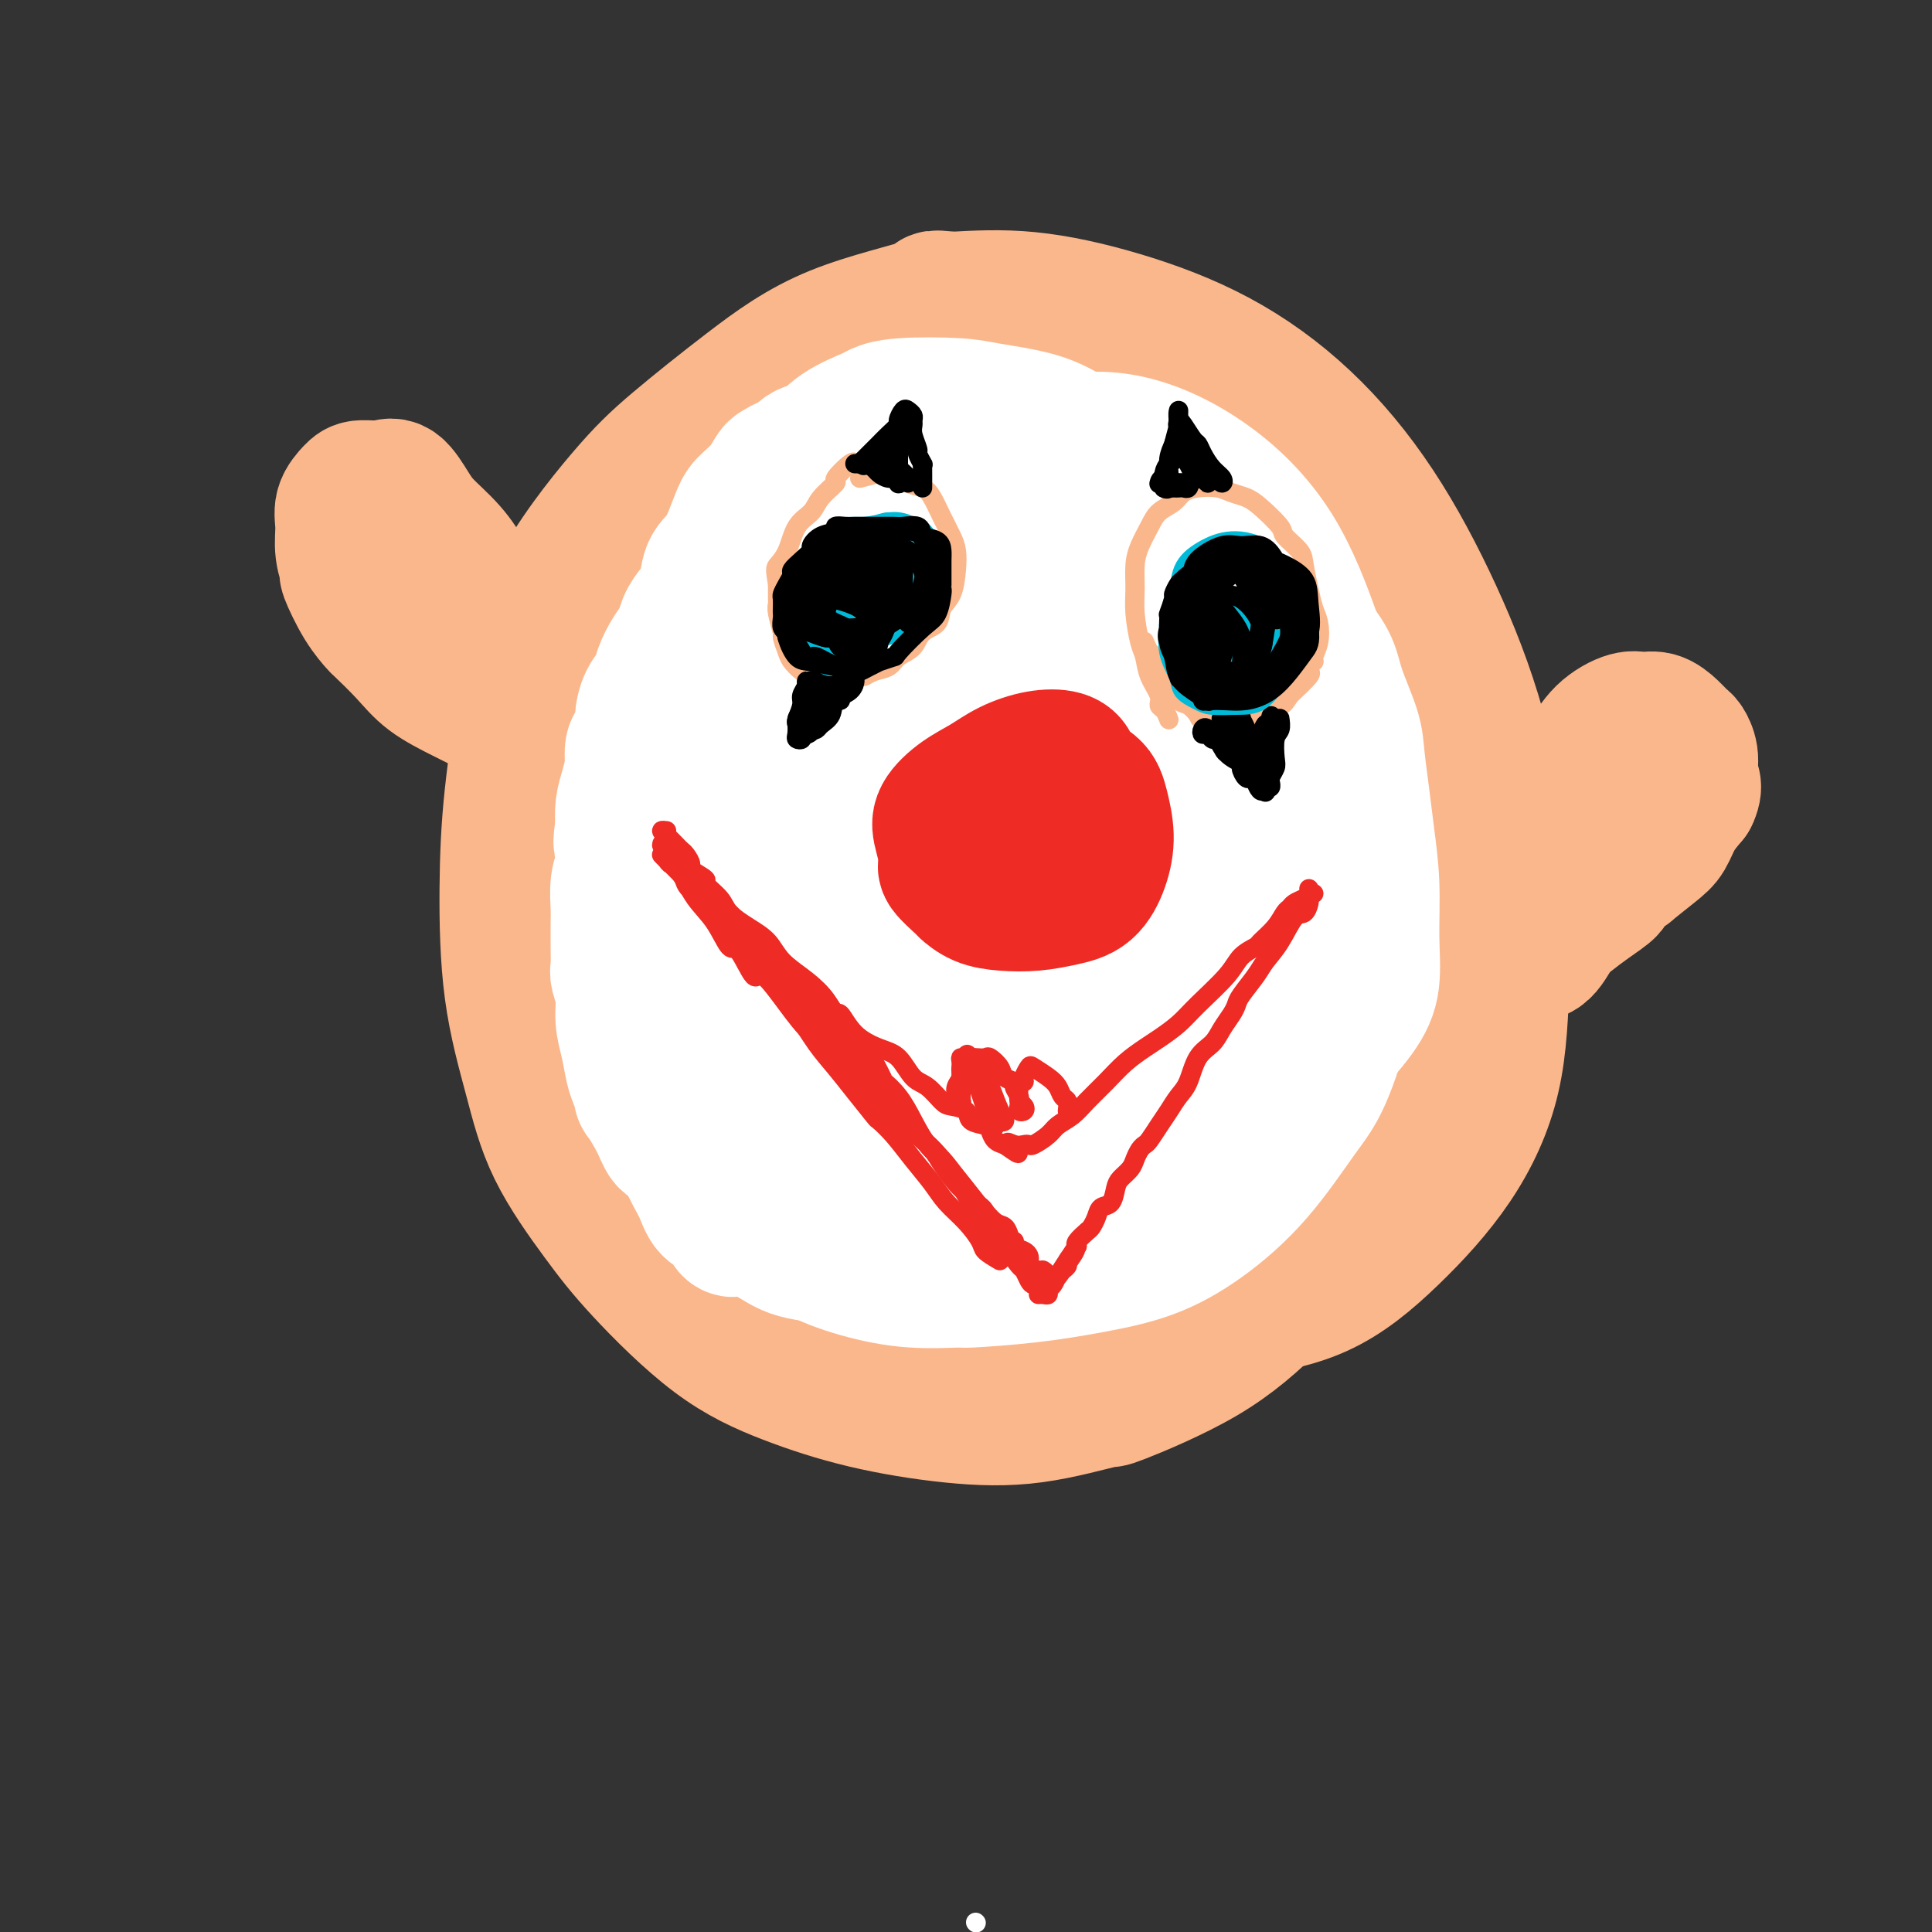 <svg viewBox='0 0 400 400' version='1.1' xmlns='http://www.w3.org/2000/svg' xmlns:xlink='http://www.w3.org/1999/xlink'><rect x="0" y="0" width="400" height="400" fill="#333333" stroke="none"/><g fill='none' stroke='#000000' stroke-width='4' stroke-linecap='round' stroke-linejoin='round'><path d='M289,203c0.417,0.000 0.833,0.000 1,0c0.167,0.000 0.083,0.000 0,0'/></g>
<g fill='none' stroke='#FBB78C' stroke-width='28' stroke-linecap='round' stroke-linejoin='round'><path d='M256,181c3.755,2.112 7.510,4.224 10,5c2.490,0.776 3.714,0.216 5,0c1.286,-0.216 2.636,-0.086 5,-2c2.364,-1.914 5.744,-5.871 8,-9c2.256,-3.129 3.387,-5.430 4,-11c0.613,-5.570 0.708,-14.407 1,-20c0.292,-5.593 0.780,-7.940 -1,-13c-1.780,-5.060 -5.828,-12.832 -7,-16c-1.172,-3.168 0.532,-1.731 -1,-4c-1.532,-2.269 -6.299,-8.243 -11,-13c-4.701,-4.757 -9.337,-8.298 -14,-11c-4.663,-2.702 -9.353,-4.566 -15,-6c-5.647,-1.434 -12.251,-2.438 -18,-3c-5.749,-0.562 -10.642,-0.682 -16,0c-5.358,0.682 -11.180,2.165 -15,3c-3.820,0.835 -5.636,1.023 -10,5c-4.364,3.977 -11.275,11.745 -16,19c-4.725,7.255 -7.265,13.998 -10,21c-2.735,7.002 -5.665,14.262 -8,21c-2.335,6.738 -4.074,12.952 -5,20c-0.926,7.048 -1.039,14.930 -1,22c0.039,7.070 0.228,13.328 1,19c0.772,5.672 2.125,10.757 4,16c1.875,5.243 4.272,10.642 7,15c2.728,4.358 5.787,7.673 7,9c1.213,1.327 0.582,0.667 3,3c2.418,2.333 7.886,7.660 13,12c5.114,4.340 9.873,7.693 12,9c2.127,1.307 1.623,0.569 5,2c3.377,1.431 10.637,5.033 18,7c7.363,1.967 14.829,2.301 20,2c5.171,-0.301 8.046,-1.235 14,-4c5.954,-2.765 14.987,-7.361 22,-12c7.013,-4.639 12.007,-9.319 17,-14'/><path d='M284,253c7.526,-5.654 6.842,-6.788 9,-11c2.158,-4.212 7.158,-11.502 10,-18c2.842,-6.498 3.525,-12.206 4,-18c0.475,-5.794 0.742,-11.675 1,-14c0.258,-2.325 0.506,-1.094 0,-5c-0.506,-3.906 -1.765,-12.949 -4,-20c-2.235,-7.051 -5.444,-12.112 -9,-18c-3.556,-5.888 -7.459,-12.605 -12,-18c-4.541,-5.395 -9.720,-9.467 -15,-14c-5.280,-4.533 -10.661,-9.525 -15,-13c-4.339,-3.475 -7.635,-5.433 -13,-8c-5.365,-2.567 -12.800,-5.744 -16,-7c-3.200,-1.256 -2.166,-0.592 -4,-1c-1.834,-0.408 -6.535,-1.887 -12,-1c-5.465,0.887 -11.693,4.142 -14,5c-2.307,0.858 -0.692,-0.681 -3,1c-2.308,1.681 -8.538,6.581 -13,12c-4.462,5.419 -7.157,11.357 -10,18c-2.843,6.643 -5.835,13.992 -8,19c-2.165,5.008 -3.505,7.674 -5,14c-1.495,6.326 -3.147,16.312 -4,23c-0.853,6.688 -0.909,10.078 0,14c0.909,3.922 2.782,8.375 4,11c1.218,2.625 1.781,3.420 6,8c4.219,4.580 12.094,12.945 17,18c4.906,5.055 6.844,6.801 13,10c6.156,3.199 16.532,7.851 25,10c8.468,2.149 15.028,1.793 22,0c6.972,-1.793 14.356,-5.024 21,-9c6.644,-3.976 12.549,-8.697 17,-13c4.451,-4.303 7.449,-8.187 9,-10c1.551,-1.813 1.656,-1.555 3,-3c1.344,-1.445 3.927,-4.594 4,-11c0.073,-6.406 -2.365,-16.071 -3,-20c-0.635,-3.929 0.533,-2.123 -2,-7c-2.533,-4.877 -8.766,-16.439 -15,-28'/><path d='M272,149c-5.587,-8.557 -12.055,-15.948 -19,-21c-6.945,-5.052 -14.366,-7.763 -21,-9c-6.634,-1.237 -12.481,-1.000 -18,0c-5.519,1.000 -10.711,2.762 -15,5c-4.289,2.238 -7.673,4.951 -10,9c-2.327,4.049 -3.595,9.434 -3,16c0.595,6.566 3.053,14.313 5,20c1.947,5.687 3.383,9.314 8,16c4.617,6.686 12.415,16.432 19,23c6.585,6.568 11.958,9.959 17,13c5.042,3.041 9.755,5.731 15,7c5.245,1.269 11.023,1.115 16,-1c4.977,-2.115 9.154,-6.192 12,-12c2.846,-5.808 4.361,-13.348 4,-22c-0.361,-8.652 -2.597,-18.416 -6,-26c-3.403,-7.584 -7.973,-12.989 -13,-17c-5.027,-4.011 -10.513,-6.627 -17,-9c-6.487,-2.373 -13.977,-4.502 -21,-6c-7.023,-1.498 -13.579,-2.367 -19,-3c-5.421,-0.633 -9.707,-1.032 -13,0c-3.293,1.032 -5.592,3.496 -6,8c-0.408,4.504 1.075,11.048 4,18c2.925,6.952 7.291,14.313 12,21c4.709,6.687 9.759,12.700 15,18c5.241,5.300 10.672,9.887 16,13c5.328,3.113 10.553,4.751 14,6c3.447,1.249 5.117,2.108 8,-1c2.883,-3.108 6.979,-10.184 9,-18c2.021,-7.816 1.967,-16.374 0,-25c-1.967,-8.626 -5.848,-17.322 -10,-23c-4.152,-5.678 -8.576,-8.339 -13,-11'/><path d='M242,138c-4.845,-2.383 -10.458,-2.840 -16,-3c-5.542,-0.160 -11.014,-0.022 -15,1c-3.986,1.022 -6.487,2.929 -8,4c-1.513,1.071 -2.038,1.305 -3,3c-0.962,1.695 -2.362,4.850 -3,6c-0.638,1.150 -0.513,0.296 0,3c0.513,2.704 1.415,8.966 4,15c2.585,6.034 6.851,11.839 11,17c4.149,5.161 8.179,9.679 12,13c3.821,3.321 7.432,5.446 11,5c3.568,-0.446 7.091,-3.463 9,-6c1.909,-2.537 2.202,-4.595 2,-12c-0.202,-7.405 -0.898,-20.157 -3,-29c-2.102,-8.843 -5.608,-13.775 -9,-17c-3.392,-3.225 -6.668,-4.741 -10,-5c-3.332,-0.259 -6.718,0.738 -8,1c-1.282,0.262 -0.461,-0.212 -2,1c-1.539,1.212 -5.440,4.110 -8,7c-2.560,2.890 -3.780,5.772 -4,9c-0.220,3.228 0.560,6.804 2,11c1.440,4.196 3.540,9.014 6,13c2.460,3.986 5.280,7.140 8,9c2.720,1.860 5.339,2.425 8,2c2.661,-0.425 5.364,-1.841 7,-5c1.636,-3.159 2.205,-8.060 2,-15c-0.205,-6.940 -1.183,-15.919 -3,-24c-1.817,-8.081 -4.472,-15.263 -8,-20c-3.528,-4.737 -7.928,-7.028 -11,-8c-3.072,-0.972 -4.816,-0.625 -9,1c-4.184,1.625 -10.809,4.526 -15,9c-4.191,4.474 -5.948,10.519 -8,16c-2.052,5.481 -4.399,10.399 -6,16c-1.601,5.601 -2.458,11.886 -2,18c0.458,6.114 2.229,12.057 4,18'/><path d='M177,192c2.032,5.828 5.112,11.398 9,16c3.888,4.602 8.585,8.234 13,11c4.415,2.766 8.548,4.664 13,5c4.452,0.336 9.224,-0.889 14,-4c4.776,-3.111 9.558,-8.106 14,-14c4.442,-5.894 8.546,-12.687 11,-19c2.454,-6.313 3.258,-12.146 3,-18c-0.258,-5.854 -1.579,-11.729 -2,-14c-0.421,-2.271 0.056,-0.939 -2,-4c-2.056,-3.061 -6.646,-10.515 -12,-16c-5.354,-5.485 -11.473,-9.000 -18,-11c-6.527,-2.000 -13.461,-2.486 -20,-2c-6.539,0.486 -12.683,1.943 -18,5c-5.317,3.057 -9.806,7.712 -14,13c-4.194,5.288 -8.094,11.207 -11,18c-2.906,6.793 -4.819,14.461 -6,20c-1.181,5.539 -1.631,8.951 -1,15c0.631,6.049 2.344,14.736 3,18c0.656,3.264 0.256,1.105 2,4c1.744,2.895 5.633,10.843 10,17c4.367,6.157 9.214,10.523 15,14c5.786,3.477 12.513,6.064 19,8c6.487,1.936 12.734,3.220 20,3c7.266,-0.220 15.551,-1.945 21,-3c5.449,-1.055 8.062,-1.442 13,-2c4.938,-0.558 12.200,-1.289 17,-4c4.800,-2.711 7.137,-7.403 9,-11c1.863,-3.597 3.252,-6.098 4,-13c0.748,-6.902 0.856,-18.206 1,-23c0.144,-4.794 0.323,-3.077 0,-8c-0.323,-4.923 -1.148,-16.484 -3,-26c-1.852,-9.516 -4.729,-16.985 -8,-24c-3.271,-7.015 -6.934,-13.576 -11,-19c-4.066,-5.424 -8.533,-9.712 -13,-14'/><path d='M249,110c-6.505,-6.951 -10.767,-7.830 -16,-9c-5.233,-1.170 -11.436,-2.631 -18,-2c-6.564,0.631 -13.490,3.354 -20,7c-6.510,3.646 -12.605,8.214 -18,13c-5.395,4.786 -10.089,9.788 -12,12c-1.911,2.212 -1.040,1.632 -4,5c-2.960,3.368 -9.752,10.682 -15,17c-5.248,6.318 -8.953,11.640 -12,17c-3.047,5.360 -5.436,10.760 -7,16c-1.564,5.240 -2.304,10.321 -2,15c0.304,4.679 1.651,8.956 4,14c2.349,5.044 5.700,10.854 10,16c4.300,5.146 9.549,9.627 13,13c3.451,3.373 5.102,5.638 12,9c6.898,3.362 19.041,7.822 26,10c6.959,2.178 8.732,2.074 16,3c7.268,0.926 20.030,2.882 29,4c8.970,1.118 14.147,1.398 20,1c5.853,-0.398 12.380,-1.473 18,-4c5.620,-2.527 10.332,-6.506 15,-11c4.668,-4.494 9.291,-9.502 13,-15c3.709,-5.498 6.503,-11.484 8,-18c1.497,-6.516 1.695,-13.560 2,-21c0.305,-7.440 0.716,-15.275 0,-24c-0.716,-8.725 -2.558,-18.340 -5,-27c-2.442,-8.660 -5.484,-16.363 -9,-24c-3.516,-7.637 -7.508,-15.206 -12,-22c-4.492,-6.794 -9.485,-12.812 -15,-18c-5.515,-5.188 -11.550,-9.545 -18,-13c-6.450,-3.455 -13.313,-6.007 -20,-8c-6.687,-1.993 -13.196,-3.427 -19,-4c-5.804,-0.573 -10.902,-0.287 -16,0'/><path d='M197,62c-5.630,-0.622 -2.206,-0.177 -5,1c-2.794,1.177 -11.808,3.085 -19,6c-7.192,2.915 -12.563,6.838 -18,11c-5.437,4.162 -10.942,8.562 -15,12c-4.058,3.438 -6.671,5.913 -11,11c-4.329,5.087 -10.375,12.785 -14,20c-3.625,7.215 -4.830,13.946 -6,21c-1.170,7.054 -2.306,14.431 -3,21c-0.694,6.569 -0.946,12.330 -1,19c-0.054,6.670 0.091,14.250 1,21c0.909,6.750 2.582,12.670 4,18c1.418,5.330 2.581,10.070 5,15c2.419,4.930 6.094,10.051 9,14c2.906,3.949 5.042,6.725 9,11c3.958,4.275 9.736,10.049 15,14c5.264,3.951 10.012,6.080 15,8c4.988,1.920 10.216,3.630 16,5c5.784,1.370 12.123,2.398 18,3c5.877,0.602 11.290,0.776 17,0c5.710,-0.776 11.716,-2.501 14,-3c2.284,-0.499 0.846,0.230 4,-1c3.154,-1.230 10.902,-4.417 17,-8c6.098,-3.583 10.548,-7.562 15,-12c4.452,-4.438 8.906,-9.337 13,-14c4.094,-4.663 7.827,-9.092 11,-15c3.173,-5.908 5.786,-13.296 8,-20c2.214,-6.704 4.028,-12.723 5,-19c0.972,-6.277 1.100,-12.811 0,-20c-1.100,-7.189 -3.430,-15.034 -6,-23c-2.570,-7.966 -5.382,-16.052 -9,-23c-3.618,-6.948 -8.042,-12.759 -10,-15c-1.958,-2.241 -1.450,-0.911 -3,-3c-1.550,-2.089 -5.157,-7.597 -11,-12c-5.843,-4.403 -13.921,-7.702 -22,-11'/><path d='M240,94c-7.307,-2.467 -14.576,-3.135 -20,-4c-5.424,-0.865 -9.004,-1.929 -16,-2c-6.996,-0.071 -17.406,0.850 -25,2c-7.594,1.150 -12.370,2.530 -17,6c-4.630,3.470 -9.114,9.032 -11,11c-1.886,1.968 -1.175,0.344 -3,4c-1.825,3.656 -6.187,12.594 -8,16c-1.813,3.406 -1.078,1.280 -3,6c-1.922,4.720 -6.500,16.287 -9,25c-2.500,8.713 -2.921,14.571 -3,21c-0.079,6.429 0.186,13.430 1,20c0.814,6.570 2.178,12.708 5,20c2.822,7.292 7.101,15.739 10,21c2.899,5.261 4.417,7.336 8,10c3.583,2.664 9.229,5.916 14,6c4.771,0.084 8.666,-3.001 10,-4c1.334,-0.999 0.107,0.089 2,-3c1.893,-3.089 6.905,-10.355 9,-13c2.095,-2.645 1.274,-0.671 3,-5c1.726,-4.329 5.998,-14.962 8,-25c2.002,-10.038 1.735,-19.480 0,-30c-1.735,-10.520 -4.939,-22.117 -9,-31c-4.061,-8.883 -8.981,-15.053 -12,-19c-3.019,-3.947 -4.138,-5.670 -8,-6c-3.862,-0.330 -10.469,0.733 -15,3c-4.531,2.267 -6.987,5.737 -9,11c-2.013,5.263 -3.583,12.318 -4,19c-0.417,6.682 0.318,12.992 2,20c1.682,7.008 4.311,14.715 8,22c3.689,7.285 8.437,14.148 12,19c3.563,4.852 5.941,7.692 11,10c5.059,2.308 12.799,4.082 19,4c6.201,-0.082 10.862,-2.022 16,-4c5.138,-1.978 10.754,-3.994 15,-7c4.246,-3.006 7.123,-7.003 10,-11'/><path d='M231,206c2.971,-3.903 5.399,-8.160 6,-14c0.601,-5.840 -0.625,-13.263 -2,-18c-1.375,-4.737 -2.899,-6.788 -3,-8c-0.101,-1.212 1.222,-1.584 -1,-4c-2.222,-2.416 -7.990,-6.877 -12,-9c-4.010,-2.123 -6.263,-1.910 -8,-2c-1.737,-0.090 -2.959,-0.484 -5,2c-2.041,2.484 -4.901,7.846 -6,14c-1.099,6.154 -0.437,13.098 1,21c1.437,7.902 3.650,16.760 6,24c2.350,7.240 4.835,12.862 6,15c1.165,2.138 1.008,0.794 3,3c1.992,2.206 6.133,7.964 9,11c2.867,3.036 4.459,3.350 7,3c2.541,-0.350 6.029,-1.366 8,-5c1.971,-3.634 2.423,-9.888 3,-15c0.577,-5.112 1.277,-9.083 0,-17c-1.277,-7.917 -4.533,-19.781 -8,-28c-3.467,-8.219 -7.147,-12.794 -11,-16c-3.853,-3.206 -7.878,-5.042 -12,-6c-4.122,-0.958 -8.339,-1.038 -10,-1c-1.661,0.038 -0.764,0.193 -3,1c-2.236,0.807 -7.603,2.265 -11,4c-3.397,1.735 -4.824,3.747 -7,6c-2.176,2.253 -5.101,4.746 -7,7c-1.899,2.254 -2.772,4.267 -4,6c-1.228,1.733 -2.811,3.184 -4,4c-1.189,0.816 -1.986,0.996 -3,1c-1.014,0.004 -2.247,-0.169 -4,-1c-1.753,-0.831 -4.026,-2.320 -6,-4c-1.974,-1.680 -3.651,-3.552 -5,-5c-1.349,-1.448 -2.372,-2.470 -3,-3c-0.628,-0.530 -0.861,-0.566 -2,-1c-1.139,-0.434 -3.182,-1.267 -5,-2c-1.818,-0.733 -3.409,-1.367 -5,-2'/><path d='M133,167c-5.400,-3.182 -3.900,-2.135 -4,-2c-0.100,0.135 -1.799,-0.640 -3,-1c-1.201,-0.360 -1.903,-0.304 -3,0c-1.097,0.304 -2.587,0.855 -3,1c-0.413,0.145 0.251,-0.115 0,0c-0.251,0.115 -1.419,0.606 -2,1c-0.581,0.394 -0.577,0.691 -1,1c-0.423,0.309 -1.272,0.629 -2,0c-0.728,-0.629 -1.334,-2.208 -2,-4c-0.666,-1.792 -1.393,-3.797 -2,-6c-0.607,-2.203 -1.096,-4.604 -2,-7c-0.904,-2.396 -2.225,-4.786 -3,-7c-0.775,-2.214 -1.005,-4.252 -2,-7c-0.995,-2.748 -2.755,-6.208 -4,-9c-1.245,-2.792 -1.975,-4.917 -3,-7c-1.025,-2.083 -2.345,-4.123 -4,-6c-1.655,-1.877 -3.644,-3.589 -5,-5c-1.356,-1.411 -2.078,-2.520 -3,-4c-0.922,-1.480 -2.044,-3.330 -3,-4c-0.956,-0.670 -1.744,-0.158 -3,0c-1.256,0.158 -2.979,-0.038 -4,0c-1.021,0.038 -1.341,0.309 -2,1c-0.659,0.691 -1.657,1.802 -2,3c-0.343,1.198 -0.031,2.483 0,4c0.031,1.517 -0.219,3.265 0,5c0.219,1.735 0.906,3.456 1,4c0.094,0.544 -0.404,-0.088 0,1c0.404,1.088 1.711,3.897 3,6c1.289,2.103 2.559,3.500 3,4c0.441,0.500 0.053,0.101 1,1c0.947,0.899 3.229,3.094 5,5c1.771,1.906 3.031,3.521 5,5c1.969,1.479 4.645,2.821 7,4c2.355,1.179 4.387,2.194 6,3c1.613,0.806 2.806,1.403 4,2'/><path d='M106,149c2.983,2.018 1.942,2.565 2,3c0.058,0.435 1.216,0.760 2,1c0.784,0.240 1.193,0.395 1,0c-0.193,-0.395 -0.988,-1.341 -2,-2c-1.012,-0.659 -2.240,-1.030 -3,-2c-0.760,-0.970 -1.052,-2.537 -2,-4c-0.948,-1.463 -2.553,-2.822 -4,-5c-1.447,-2.178 -2.736,-5.175 -4,-8c-1.264,-2.825 -2.503,-5.479 -4,-8c-1.497,-2.521 -3.252,-4.909 -4,-6c-0.748,-1.091 -0.488,-0.884 -1,-2c-0.512,-1.116 -1.796,-3.555 -3,-5c-1.204,-1.445 -2.330,-1.895 -3,-2c-0.670,-0.105 -0.886,0.136 -1,0c-0.114,-0.136 -0.126,-0.650 0,0c0.126,0.650 0.389,2.465 1,4c0.611,1.535 1.571,2.791 3,5c1.429,2.209 3.327,5.371 5,8c1.673,2.629 3.120,4.726 4,6c0.880,1.274 1.194,1.726 2,3c0.806,1.274 2.106,3.370 5,7c2.894,3.630 7.382,8.795 11,13c3.618,4.205 6.364,7.449 9,10c2.636,2.551 5.161,4.408 8,7c2.839,2.592 5.992,5.920 9,8c3.008,2.080 5.869,2.913 9,5c3.131,2.087 6.530,5.429 9,7c2.470,1.571 4.010,1.371 7,3c2.990,1.629 7.430,5.086 11,7c3.570,1.914 6.269,2.285 8,3c1.731,0.715 2.495,1.776 5,3c2.505,1.224 6.753,2.612 11,4'/><path d='M197,212c7.832,3.805 6.412,3.317 6,3c-0.412,-0.317 0.183,-0.463 2,0c1.817,0.463 4.857,1.535 8,2c3.143,0.465 6.388,0.324 9,0c2.612,-0.324 4.591,-0.831 7,-2c2.409,-1.169 5.248,-3.000 8,-4c2.752,-1.000 5.418,-1.168 8,-2c2.582,-0.832 5.081,-2.327 7,-3c1.919,-0.673 3.260,-0.524 5,-1c1.740,-0.476 3.881,-1.577 6,-3c2.119,-1.423 4.216,-3.170 6,-4c1.784,-0.830 3.255,-0.744 5,-1c1.745,-0.256 3.765,-0.853 5,-1c1.235,-0.147 1.686,0.157 3,0c1.314,-0.157 3.491,-0.776 5,-1c1.509,-0.224 2.350,-0.053 3,0c0.650,0.053 1.110,-0.012 2,0c0.890,0.012 2.209,0.101 3,0c0.791,-0.101 1.055,-0.393 2,0c0.945,0.393 2.573,1.471 4,2c1.427,0.529 2.654,0.509 4,1c1.346,0.491 2.811,1.492 4,2c1.189,0.508 2.103,0.523 3,0c0.897,-0.523 1.778,-1.584 3,-2c1.222,-0.416 2.785,-0.185 4,-1c1.215,-0.815 2.083,-2.674 3,-4c0.917,-1.326 1.884,-2.119 3,-3c1.116,-0.881 2.382,-1.851 4,-3c1.618,-1.149 3.588,-2.479 4,-3c0.412,-0.521 -0.735,-0.235 0,-1c0.735,-0.765 3.351,-2.581 4,-3c0.649,-0.419 -0.669,0.559 0,0c0.669,-0.559 3.324,-2.655 5,-4c1.676,-1.345 2.374,-1.939 3,-3c0.626,-1.061 1.179,-2.589 2,-4c0.821,-1.411 1.911,-2.706 3,-4'/><path d='M350,165c1.224,-2.411 0.284,-2.939 0,-4c-0.284,-1.061 0.087,-2.656 0,-4c-0.087,-1.344 -0.631,-2.437 -1,-3c-0.369,-0.563 -0.561,-0.598 -1,-1c-0.439,-0.402 -1.125,-1.172 -2,-2c-0.875,-0.828 -1.940,-1.713 -3,-2c-1.060,-0.287 -2.114,0.023 -3,0c-0.886,-0.023 -1.605,-0.381 -3,0c-1.395,0.381 -3.468,1.501 -5,3c-1.532,1.499 -2.524,3.378 -4,5c-1.476,1.622 -3.436,2.987 -5,5c-1.564,2.013 -2.733,4.673 -4,7c-1.267,2.327 -2.633,4.320 -4,6c-1.367,1.680 -2.736,3.047 -4,5c-1.264,1.953 -2.422,4.491 -3,6c-0.578,1.509 -0.576,1.990 -1,3c-0.424,1.010 -1.275,2.550 -1,3c0.275,0.450 1.674,-0.191 3,-1c1.326,-0.809 2.578,-1.785 4,-3c1.422,-1.215 3.015,-2.667 5,-4c1.985,-1.333 4.362,-2.547 5,-3c0.638,-0.453 -0.464,-0.144 1,-1c1.464,-0.856 5.494,-2.876 8,-5c2.506,-2.124 3.487,-4.352 5,-6c1.513,-1.648 3.557,-2.715 5,-4c1.443,-1.285 2.284,-2.788 3,-4c0.716,-1.212 1.308,-2.134 1,-3c-0.308,-0.866 -1.517,-1.676 -2,-2c-0.483,-0.324 -0.242,-0.162 0,0'/></g>
<g fill='none' stroke='#FFFFFF' stroke-width='28' stroke-linecap='round' stroke-linejoin='round'><path d='M237,206c2.898,-3.300 5.796,-6.599 8,-10c2.204,-3.401 3.712,-6.902 5,-10c1.288,-3.098 2.354,-5.791 3,-7c0.646,-1.209 0.871,-0.932 2,-4c1.129,-3.068 3.163,-9.480 4,-15c0.837,-5.520 0.477,-10.150 0,-15c-0.477,-4.850 -1.070,-9.922 -3,-14c-1.930,-4.078 -5.198,-7.162 -8,-10c-2.802,-2.838 -5.138,-5.430 -9,-7c-3.862,-1.570 -9.249,-2.117 -14,-2c-4.751,0.117 -8.867,0.900 -13,2c-4.133,1.100 -8.283,2.519 -10,3c-1.717,0.481 -1.003,0.024 -3,2c-1.997,1.976 -6.707,6.385 -10,11c-3.293,4.615 -5.170,9.435 -6,15c-0.830,5.565 -0.612,11.876 -1,16c-0.388,4.124 -1.382,6.061 0,10c1.382,3.939 5.138,9.880 9,14c3.862,4.120 7.828,6.418 12,9c4.172,2.582 8.549,5.449 14,7c5.451,1.551 11.977,1.787 17,1c5.023,-0.787 8.543,-2.598 10,-3c1.457,-0.402 0.850,0.604 4,-2c3.150,-2.604 10.057,-8.819 14,-13c3.943,-4.181 4.923,-6.327 7,-12c2.077,-5.673 5.252,-14.872 6,-22c0.748,-7.128 -0.931,-12.184 -3,-18c-2.069,-5.816 -4.527,-12.391 -8,-18c-3.473,-5.609 -7.960,-10.253 -13,-14c-5.040,-3.747 -10.633,-6.596 -16,-8c-5.367,-1.404 -10.509,-1.361 -15,0c-4.491,1.361 -8.330,4.042 -10,5c-1.670,0.958 -1.169,0.195 -3,2c-1.831,1.805 -5.993,6.178 -8,8c-2.007,1.822 -1.859,1.092 -3,4c-1.141,2.908 -3.570,9.454 -6,16'/><path d='M190,127c-1.777,5.940 -1.721,10.790 -1,16c0.721,5.210 2.107,10.779 3,14c0.893,3.221 1.295,4.092 5,7c3.705,2.908 10.714,7.852 16,11c5.286,3.148 8.849,4.501 13,5c4.151,0.499 8.890,0.145 11,0c2.110,-0.145 1.591,-0.083 4,-1c2.409,-0.917 7.746,-2.815 10,-4c2.254,-1.185 1.423,-1.657 3,-3c1.577,-1.343 5.560,-3.556 9,-8c3.440,-4.444 6.337,-11.120 8,-15c1.663,-3.880 2.092,-4.964 1,-9c-1.092,-4.036 -3.704,-11.023 -7,-16c-3.296,-4.977 -7.276,-7.946 -12,-11c-4.724,-3.054 -10.192,-6.195 -16,-9c-5.808,-2.805 -11.954,-5.273 -18,-7c-6.046,-1.727 -11.991,-2.714 -17,-3c-5.009,-0.286 -9.083,0.127 -11,0c-1.917,-0.127 -1.677,-0.795 -4,0c-2.323,0.795 -7.209,3.055 -9,4c-1.791,0.945 -0.489,0.577 -2,3c-1.511,2.423 -5.837,7.639 -9,13c-3.163,5.361 -5.162,10.869 -7,17c-1.838,6.131 -3.515,12.885 -5,19c-1.485,6.115 -2.779,11.589 -3,16c-0.221,4.411 0.631,7.758 2,11c1.369,3.242 3.256,6.379 6,9c2.744,2.621 6.347,4.726 9,6c2.653,1.274 4.358,1.716 9,1c4.642,-0.716 12.223,-2.591 15,-3c2.777,-0.409 0.751,0.648 3,-1c2.249,-1.648 8.774,-5.999 14,-10c5.226,-4.001 9.153,-7.650 12,-12c2.847,-4.350 4.613,-9.402 6,-14c1.387,-4.598 2.396,-8.742 2,-13c-0.396,-4.258 -2.198,-8.629 -4,-13'/><path d='M226,127c-2.173,-4.733 -5.607,-10.065 -9,-14c-3.393,-3.935 -6.745,-6.473 -11,-8c-4.255,-1.527 -9.413,-2.043 -14,-1c-4.587,1.043 -8.602,3.645 -10,5c-1.398,1.355 -0.180,1.465 -2,4c-1.820,2.535 -6.677,7.497 -10,13c-3.323,5.503 -5.112,11.548 -6,17c-0.888,5.452 -0.876,10.310 -1,13c-0.124,2.690 -0.382,3.211 2,6c2.382,2.789 7.406,7.846 12,11c4.594,3.154 8.758,4.404 14,5c5.242,0.596 11.561,0.537 17,-1c5.439,-1.537 9.999,-4.552 12,-6c2.001,-1.448 1.444,-1.329 4,-3c2.556,-1.671 8.224,-5.132 13,-13c4.776,-7.868 8.658,-20.142 9,-27c0.342,-6.858 -2.858,-8.298 -7,-11c-4.142,-2.702 -9.227,-6.665 -13,-9c-3.773,-2.335 -6.235,-3.040 -11,-3c-4.765,0.040 -11.832,0.827 -17,2c-5.168,1.173 -8.438,2.734 -11,5c-2.562,2.266 -4.416,5.239 -5,6c-0.584,0.761 0.102,-0.689 0,1c-0.102,1.689 -0.993,6.517 0,10c0.993,3.483 3.868,5.620 7,8c3.132,2.380 6.520,5.001 10,7c3.480,1.999 7.050,3.374 11,4c3.950,0.626 8.279,0.501 12,-1c3.721,-1.501 6.833,-4.378 9,-7c2.167,-2.622 3.390,-4.990 4,-9c0.610,-4.010 0.607,-9.662 -1,-14c-1.607,-4.338 -4.817,-7.360 -6,-9c-1.183,-1.640 -0.338,-1.897 -2,-3c-1.662,-1.103 -5.831,-3.051 -10,-5'/><path d='M216,100c-3.701,-1.530 -7.952,-2.855 -12,-3c-4.048,-0.145 -7.892,0.891 -11,2c-3.108,1.109 -5.479,2.289 -7,4c-1.521,1.711 -2.192,3.951 -2,6c0.192,2.049 1.248,3.908 2,5c0.752,1.092 1.201,1.419 4,2c2.799,0.581 7.949,1.417 11,2c3.051,0.583 4.001,0.914 7,0c2.999,-0.914 8.045,-3.071 10,-4c1.955,-0.929 0.818,-0.628 2,-2c1.182,-1.372 4.681,-4.416 7,-7c2.319,-2.584 3.457,-4.709 4,-6c0.543,-1.291 0.490,-1.747 -1,-3c-1.490,-1.253 -4.418,-3.303 -7,-5c-2.582,-1.697 -4.818,-3.040 -8,-4c-3.182,-0.960 -7.310,-1.538 -10,-2c-2.690,-0.462 -3.941,-0.810 -7,-1c-3.059,-0.190 -7.927,-0.223 -11,0c-3.073,0.223 -4.352,0.702 -5,1c-0.648,0.298 -0.666,0.414 -2,1c-1.334,0.586 -3.984,1.642 -6,3c-2.016,1.358 -3.397,3.017 -5,5c-1.603,1.983 -3.429,4.289 -5,6c-1.571,1.711 -2.889,2.828 -4,5c-1.111,2.172 -2.017,5.401 -3,8c-0.983,2.599 -2.045,4.568 -3,7c-0.955,2.432 -1.804,5.326 -3,8c-1.196,2.674 -2.740,5.128 -4,8c-1.260,2.872 -2.235,6.162 -3,9c-0.765,2.838 -1.321,5.226 -2,8c-0.679,2.774 -1.480,5.936 -2,9c-0.520,3.064 -0.760,6.032 -1,9'/><path d='M139,171c-0.940,5.617 -0.789,6.660 -1,9c-0.211,2.340 -0.785,5.978 -1,9c-0.215,3.022 -0.073,5.430 0,8c0.073,2.570 0.075,5.304 0,8c-0.075,2.696 -0.228,5.355 0,8c0.228,2.645 0.836,5.276 1,6c0.164,0.724 -0.118,-0.460 0,1c0.118,1.460 0.635,5.564 1,8c0.365,2.436 0.578,3.205 1,5c0.422,1.795 1.054,4.617 2,7c0.946,2.383 2.205,4.327 3,6c0.795,1.673 1.124,3.076 2,4c0.876,0.924 2.298,1.368 3,2c0.702,0.632 0.684,1.452 1,2c0.316,0.548 0.966,0.825 1,0c0.034,-0.825 -0.547,-2.750 -1,-4c-0.453,-1.250 -0.776,-1.824 -1,-2c-0.224,-0.176 -0.348,0.047 -1,-2c-0.652,-2.047 -1.832,-6.362 -3,-10c-1.168,-3.638 -2.322,-6.599 -3,-10c-0.678,-3.401 -0.879,-7.243 -1,-11c-0.121,-3.757 -0.163,-7.430 0,-12c0.163,-4.570 0.532,-10.035 1,-14c0.468,-3.965 1.036,-6.428 2,-11c0.964,-4.572 2.324,-11.254 3,-14c0.676,-2.746 0.666,-1.556 1,-3c0.334,-1.444 1.010,-5.523 2,-8c0.990,-2.477 2.295,-3.350 3,-4c0.705,-0.650 0.810,-1.075 1,-1c0.190,0.075 0.463,0.649 0,1c-0.463,0.351 -1.663,0.479 -3,2c-1.337,1.521 -2.811,4.435 -4,8c-1.189,3.565 -2.095,7.783 -3,12'/><path d='M145,171c-2.061,5.313 -2.714,7.596 -3,9c-0.286,1.404 -0.206,1.929 -1,4c-0.794,2.071 -2.462,5.686 -3,7c-0.538,1.314 0.052,0.325 0,2c-0.052,1.675 -0.747,6.014 -1,10c-0.253,3.986 -0.062,7.620 0,11c0.062,3.380 -0.003,6.508 1,10c1.003,3.492 3.075,7.349 4,10c0.925,2.651 0.703,4.098 2,7c1.297,2.902 4.112,7.260 7,10c2.888,2.740 5.849,3.861 8,5c2.151,1.139 3.491,2.294 6,3c2.509,0.706 6.189,0.961 8,1c1.811,0.039 1.755,-0.140 3,0c1.245,0.140 3.791,0.597 6,1c2.209,0.403 4.082,0.751 6,1c1.918,0.249 3.880,0.398 5,0c1.120,-0.398 1.397,-1.344 2,-2c0.603,-0.656 1.533,-1.024 2,-2c0.467,-0.976 0.470,-2.561 0,-4c-0.470,-1.439 -1.412,-2.732 -2,-4c-0.588,-1.268 -0.822,-2.510 -2,-4c-1.178,-1.490 -3.301,-3.228 -4,-4c-0.699,-0.772 0.026,-0.579 -1,-2c-1.026,-1.421 -3.803,-4.458 -6,-7c-2.197,-2.542 -3.813,-4.590 -6,-7c-2.187,-2.410 -4.946,-5.182 -7,-7c-2.054,-1.818 -3.405,-2.681 -5,-4c-1.595,-1.319 -3.436,-3.095 -5,-4c-1.564,-0.905 -2.851,-0.940 -4,-1c-1.149,-0.060 -2.159,-0.146 -3,1c-0.841,1.146 -1.514,3.524 -2,6c-0.486,2.476 -0.785,5.051 -1,8c-0.215,2.949 -0.347,6.271 0,9c0.347,2.729 1.174,4.864 2,7'/><path d='M151,241c0.777,4.790 2.219,4.766 4,6c1.781,1.234 3.901,3.728 6,6c2.099,2.272 4.179,4.322 7,6c2.821,1.678 6.384,2.983 10,4c3.616,1.017 7.284,1.745 11,2c3.716,0.255 7.480,0.037 9,0c1.520,-0.037 0.796,0.108 3,0c2.204,-0.108 7.334,-0.469 12,-1c4.666,-0.531 8.866,-1.233 13,-2c4.134,-0.767 8.201,-1.601 12,-3c3.799,-1.399 7.331,-3.365 11,-6c3.669,-2.635 7.476,-5.940 11,-10c3.524,-4.060 6.764,-8.876 9,-12c2.236,-3.124 3.468,-4.555 5,-8c1.532,-3.445 3.366,-8.905 4,-13c0.634,-4.095 0.069,-6.824 0,-8c-0.069,-1.176 0.356,-0.798 0,-3c-0.356,-2.202 -1.495,-6.984 -2,-9c-0.505,-2.016 -0.375,-1.267 -1,-4c-0.625,-2.733 -2.003,-8.948 -4,-14c-1.997,-5.052 -4.611,-8.939 -7,-12c-2.389,-3.061 -4.553,-5.295 -7,-7c-2.447,-1.705 -5.175,-2.880 -9,-4c-3.825,-1.120 -8.745,-2.184 -12,-3c-3.255,-0.816 -4.844,-1.384 -9,-1c-4.156,0.384 -10.879,1.720 -16,4c-5.121,2.280 -8.640,5.503 -12,9c-3.360,3.497 -6.561,7.267 -8,9c-1.439,1.733 -1.116,1.428 -3,4c-1.884,2.572 -5.976,8.019 -9,13c-3.024,4.981 -4.982,9.495 -6,14c-1.018,4.505 -1.098,9.001 -1,13c0.098,3.999 0.372,7.500 2,11c1.628,3.500 4.608,7.000 8,10c3.392,3.000 7.196,5.500 11,8'/><path d='M193,240c5.348,3.466 9.219,3.129 14,3c4.781,-0.129 10.471,-0.052 15,-1c4.529,-0.948 7.896,-2.921 11,-6c3.104,-3.079 5.946,-7.263 8,-11c2.054,-3.737 3.321,-7.027 3,-11c-0.321,-3.973 -2.229,-8.629 -5,-13c-2.771,-4.371 -6.406,-8.457 -11,-12c-4.594,-3.543 -10.148,-6.543 -16,-8c-5.852,-1.457 -12.003,-1.372 -17,-1c-4.997,0.372 -8.840,1.030 -12,3c-3.160,1.970 -5.636,5.252 -7,8c-1.364,2.748 -1.615,4.964 -2,6c-0.385,1.036 -0.905,0.894 0,3c0.905,2.106 3.233,6.461 5,9c1.767,2.539 2.973,3.263 7,6c4.027,2.737 10.876,7.489 17,10c6.124,2.511 11.522,2.783 17,3c5.478,0.217 11.036,0.381 16,-1c4.964,-1.381 9.333,-4.305 13,-8c3.667,-3.695 6.632,-8.161 8,-11c1.368,-2.839 1.139,-4.052 0,-6c-1.139,-1.948 -3.189,-4.631 -4,-6c-0.811,-1.369 -0.384,-1.423 -3,-2c-2.616,-0.577 -8.274,-1.678 -14,-2c-5.726,-0.322 -11.520,0.136 -17,1c-5.480,0.864 -10.647,2.134 -15,4c-4.353,1.866 -7.891,4.329 -11,7c-3.109,2.671 -5.789,5.551 -7,8c-1.211,2.449 -0.954,4.468 0,7c0.954,2.532 2.606,5.575 5,8c2.394,2.425 5.529,4.230 7,5c1.471,0.770 1.277,0.506 3,1c1.723,0.494 5.361,1.747 9,3'/><path d='M210,236c1.844,0.865 0.454,1.026 3,1c2.546,-0.026 9.027,-0.240 14,-2c4.973,-1.760 8.438,-5.067 11,-7c2.562,-1.933 4.220,-2.493 5,-4c0.780,-1.507 0.681,-3.962 0,-5c-0.681,-1.038 -1.945,-0.658 -6,0c-4.055,0.658 -10.902,1.595 -17,3c-6.098,1.405 -11.446,3.278 -17,5c-5.554,1.722 -11.315,3.294 -14,4c-2.685,0.706 -2.293,0.547 -5,1c-2.707,0.453 -8.513,1.517 -11,2c-2.487,0.483 -1.655,0.384 -3,1c-1.345,0.616 -4.867,1.947 -7,3c-2.133,1.053 -2.875,1.826 -3,3c-0.125,1.174 0.369,2.748 2,4c1.631,1.252 4.401,2.183 7,3c2.599,0.817 5.029,1.520 13,2c7.971,0.480 21.484,0.739 30,0c8.516,-0.739 12.035,-2.474 15,-4c2.965,-1.526 5.374,-2.841 9,-5c3.626,-2.159 8.468,-5.161 12,-8c3.532,-2.839 5.756,-5.514 7,-9c1.244,-3.486 1.510,-7.781 2,-12c0.490,-4.219 1.205,-8.361 0,-13c-1.205,-4.639 -4.330,-9.775 -7,-14c-2.670,-4.225 -4.886,-7.538 -8,-10c-3.114,-2.462 -7.128,-4.073 -11,-4c-3.872,0.073 -7.602,1.829 -11,4c-3.398,2.171 -6.463,4.757 -8,6c-1.537,1.243 -1.547,1.142 -3,3c-1.453,1.858 -4.348,5.673 -6,9c-1.652,3.327 -2.060,6.165 -2,9c0.060,2.835 0.589,5.667 2,8c1.411,2.333 3.706,4.166 6,6'/><path d='M209,216c2.898,3.348 6.143,4.719 10,6c3.857,1.281 8.325,2.473 13,3c4.675,0.527 9.556,0.388 14,0c4.444,-0.388 8.450,-1.025 10,-1c1.550,0.025 0.643,0.713 3,0c2.357,-0.713 7.976,-2.825 11,-4c3.024,-1.175 3.452,-1.412 5,-3c1.548,-1.588 4.216,-4.526 6,-7c1.784,-2.474 2.686,-4.482 3,-7c0.314,-2.518 0.042,-5.544 0,-9c-0.042,-3.456 0.145,-7.341 0,-11c-0.145,-3.659 -0.623,-7.093 -1,-10c-0.377,-2.907 -0.651,-5.287 -1,-8c-0.349,-2.713 -0.771,-5.759 -1,-8c-0.229,-2.241 -0.265,-3.676 -1,-6c-0.735,-2.324 -2.169,-5.537 -3,-8c-0.831,-2.463 -1.059,-4.177 -2,-6c-0.941,-1.823 -2.595,-3.754 -4,-6c-1.405,-2.246 -2.560,-4.805 -4,-7c-1.440,-2.195 -3.166,-4.026 -5,-6c-1.834,-1.974 -3.777,-4.092 -6,-6c-2.223,-1.908 -4.727,-3.606 -7,-5c-2.273,-1.394 -4.315,-2.485 -5,-3c-0.685,-0.515 -0.011,-0.453 -1,-1c-0.989,-0.547 -3.639,-1.704 -6,-3c-2.361,-1.296 -4.433,-2.732 -7,-4c-2.567,-1.268 -5.628,-2.367 -8,-3c-2.372,-0.633 -4.056,-0.800 -6,-1c-1.944,-0.200 -4.148,-0.432 -6,-1c-1.852,-0.568 -3.352,-1.472 -5,-2c-1.648,-0.528 -3.444,-0.681 -5,-1c-1.556,-0.319 -2.873,-0.806 -4,-1c-1.127,-0.194 -2.063,-0.097 -3,0'/><path d='M193,87c-6.029,-1.396 -2.602,-0.385 -2,0c0.602,0.385 -1.622,0.144 -3,0c-1.378,-0.144 -1.909,-0.189 -3,0c-1.091,0.189 -2.743,0.614 -4,1c-1.257,0.386 -2.118,0.732 -3,1c-0.882,0.268 -1.784,0.458 -3,1c-1.216,0.542 -2.744,1.437 -4,2c-1.256,0.563 -2.238,0.795 -3,1c-0.762,0.205 -1.303,0.382 -2,1c-0.697,0.618 -1.551,1.677 -2,2c-0.449,0.323 -0.494,-0.089 -1,0c-0.506,0.089 -1.472,0.680 -2,1c-0.528,0.320 -0.619,0.368 -1,1c-0.381,0.632 -1.051,1.847 -2,3c-0.949,1.153 -2.176,2.245 -3,3c-0.824,0.755 -1.246,1.174 -2,3c-0.754,1.826 -1.841,5.058 -3,7c-1.159,1.942 -2.390,2.592 -3,4c-0.610,1.408 -0.600,3.572 -1,5c-0.400,1.428 -1.210,2.118 -2,3c-0.790,0.882 -1.559,1.954 -2,3c-0.441,1.046 -0.556,2.064 -1,3c-0.444,0.936 -1.219,1.790 -2,3c-0.781,1.210 -1.567,2.775 -2,4c-0.433,1.225 -0.511,2.111 -1,3c-0.489,0.889 -1.389,1.780 -2,3c-0.611,1.220 -0.935,2.769 -1,4c-0.065,1.231 0.127,2.145 0,3c-0.127,0.855 -0.573,1.653 -1,2c-0.427,0.347 -0.836,0.245 -1,1c-0.164,0.755 -0.083,2.368 0,3c0.083,0.632 0.166,0.283 0,1c-0.166,0.717 -0.583,2.501 -1,4c-0.417,1.499 -0.833,2.714 -1,4c-0.167,1.286 -0.083,2.643 0,4'/><path d='M129,171c-0.790,4.732 -0.264,3.563 0,4c0.264,0.437 0.267,2.482 0,4c-0.267,1.518 -0.804,2.509 -1,4c-0.196,1.491 -0.052,3.481 0,5c0.052,1.519 0.013,2.565 0,3c-0.013,0.435 0.001,0.257 0,1c-0.001,0.743 -0.015,2.406 0,4c0.015,1.594 0.060,3.117 0,4c-0.060,0.883 -0.223,1.125 0,2c0.223,0.875 0.833,2.382 1,4c0.167,1.618 -0.108,3.346 0,5c0.108,1.654 0.601,3.234 1,5c0.399,1.766 0.705,3.718 1,5c0.295,1.282 0.579,1.895 1,3c0.421,1.105 0.980,2.701 1,3c0.020,0.299 -0.500,-0.699 0,0c0.500,0.699 2.020,3.093 3,5c0.980,1.907 1.419,3.325 2,4c0.581,0.675 1.305,0.607 2,1c0.695,0.393 1.363,1.248 2,2c0.637,0.752 1.245,1.401 2,2c0.755,0.599 1.657,1.149 3,2c1.343,0.851 3.125,2.005 4,3c0.875,0.995 0.841,1.833 1,2c0.159,0.167 0.509,-0.335 1,0c0.491,0.335 1.122,1.508 2,2c0.878,0.492 2.001,0.303 3,1c0.999,0.697 1.873,2.278 3,3c1.127,0.722 2.506,0.583 4,1c1.494,0.417 3.101,1.390 5,2c1.899,0.610 4.088,0.856 6,1c1.912,0.144 3.546,0.184 6,0c2.454,-0.184 5.727,-0.592 9,-1'/><path d='M191,257c5.452,0.085 4.084,-1.203 6,-3c1.916,-1.797 7.118,-4.103 11,-7c3.882,-2.897 6.446,-6.384 9,-11c2.554,-4.616 5.098,-10.361 7,-16c1.902,-5.639 3.163,-11.172 4,-15c0.837,-3.828 1.249,-5.952 1,-11c-0.249,-5.048 -1.159,-13.020 -3,-19c-1.841,-5.980 -4.612,-9.969 -7,-14c-2.388,-4.031 -4.394,-8.106 -7,-11c-2.606,-2.894 -5.814,-4.609 -7,-5c-1.186,-0.391 -0.351,0.542 -1,0c-0.649,-0.542 -2.782,-2.559 -5,-4c-2.218,-1.441 -4.522,-2.306 -4,-1c0.522,1.306 3.869,4.784 7,7c3.131,2.216 6.044,3.171 9,4c2.956,0.829 5.954,1.532 9,2c3.046,0.468 6.139,0.700 8,0c1.861,-0.700 2.489,-2.333 3,-4c0.511,-1.667 0.906,-3.368 1,-4c0.094,-0.632 -0.112,-0.194 -1,-1c-0.888,-0.806 -2.459,-2.857 -3,-4c-0.541,-1.143 -0.052,-1.379 -2,-2c-1.948,-0.621 -6.332,-1.629 -9,-2c-2.668,-0.371 -3.619,-0.106 -4,0c-0.381,0.106 -0.190,0.053 0,0'/></g>
<g fill='none' stroke='#EE2B24' stroke-width='28' stroke-linecap='round' stroke-linejoin='round'><path d='M200,170c1.078,-0.981 2.157,-1.961 3,-3c0.843,-1.039 1.452,-2.136 3,-3c1.548,-0.864 4.036,-1.495 6,-2c1.964,-0.505 3.405,-0.885 5,-1c1.595,-0.115 3.346,0.036 4,0c0.654,-0.036 0.212,-0.258 1,0c0.788,0.258 2.806,0.997 4,2c1.194,1.003 1.563,2.272 2,4c0.437,1.728 0.940,3.917 1,6c0.060,2.083 -0.324,4.061 -1,6c-0.676,1.939 -1.643,3.838 -3,5c-1.357,1.162 -3.103,1.586 -5,2c-1.897,0.414 -3.945,0.818 -6,1c-2.055,0.182 -4.117,0.144 -6,0c-1.883,-0.144 -3.586,-0.392 -5,-1c-1.414,-0.608 -2.540,-1.576 -3,-2c-0.460,-0.424 -0.256,-0.304 -1,-1c-0.744,-0.696 -2.437,-2.210 -3,-3c-0.563,-0.790 0.004,-0.858 0,-2c-0.004,-1.142 -0.579,-3.359 -1,-5c-0.421,-1.641 -0.687,-2.706 0,-4c0.687,-1.294 2.327,-2.817 4,-4c1.673,-1.183 3.380,-2.025 5,-3c1.620,-0.975 3.152,-2.083 5,-3c1.848,-0.917 4.011,-1.642 6,-2c1.989,-0.358 3.805,-0.347 5,0c1.195,0.347 1.768,1.030 2,2c0.232,0.970 0.124,2.225 0,3c-0.124,0.775 -0.265,1.069 0,1c0.265,-0.069 0.937,-0.499 0,2c-0.937,2.499 -3.483,7.929 -5,11c-1.517,3.071 -2.005,3.782 -3,4c-0.995,0.218 -2.499,-0.057 -4,0c-1.501,0.057 -3.000,0.445 -4,0c-1.000,-0.445 -1.500,-1.722 -2,-3'/><path d='M204,177c-1.481,-0.258 -0.184,0.596 0,0c0.184,-0.596 -0.746,-2.643 -1,-4c-0.254,-1.357 0.167,-2.023 1,-3c0.833,-0.977 2.079,-2.265 4,-3c1.921,-0.735 4.518,-0.918 7,-1c2.482,-0.082 4.850,-0.065 6,0c1.150,0.065 1.083,0.176 2,1c0.917,0.824 2.819,2.361 3,4c0.181,1.639 -1.359,3.382 -2,4c-0.641,0.618 -0.383,0.113 -1,1c-0.617,0.887 -2.110,3.166 -3,4c-0.890,0.834 -1.179,0.223 -2,0c-0.821,-0.223 -2.175,-0.057 -3,0c-0.825,0.057 -1.122,0.004 -2,0c-0.878,-0.004 -2.339,0.040 -3,0c-0.661,-0.040 -0.524,-0.165 -1,-1c-0.476,-0.835 -1.565,-2.382 -2,-3c-0.435,-0.618 -0.218,-0.309 0,0'/></g>
<g fill='none' stroke='#000000' stroke-width='4' stroke-linecap='round' stroke-linejoin='round'><path d='M187,129c-0.026,-0.669 -0.052,-1.339 0,-2c0.052,-0.661 0.181,-1.314 0,-2c-0.181,-0.686 -0.671,-1.406 -1,-2c-0.329,-0.594 -0.496,-1.063 -1,-2c-0.504,-0.937 -1.345,-2.341 -2,-3c-0.655,-0.659 -1.124,-0.573 -2,-1c-0.876,-0.427 -2.157,-1.368 -3,-2c-0.843,-0.632 -1.246,-0.954 -2,-1c-0.754,-0.046 -1.858,0.184 -3,0c-1.142,-0.184 -2.324,-0.781 -3,-1c-0.676,-0.219 -0.848,-0.059 -2,0c-1.152,0.059 -3.283,0.016 -4,0c-0.717,-0.016 -0.020,-0.005 0,0c0.020,0.005 -0.639,0.005 -1,0c-0.361,-0.005 -0.425,-0.016 -1,0c-0.575,0.016 -1.660,0.057 -2,0c-0.340,-0.057 0.067,-0.212 0,0c-0.067,0.212 -0.606,0.792 -1,1c-0.394,0.208 -0.643,0.043 -1,0c-0.357,-0.043 -0.824,0.035 -1,0c-0.176,-0.035 -0.062,-0.182 0,0c0.062,0.182 0.072,0.693 0,1c-0.072,0.307 -0.227,0.411 0,1c0.227,0.589 0.834,1.663 1,2c0.166,0.337 -0.109,-0.063 0,0c0.109,0.063 0.603,0.589 1,1c0.397,0.411 0.699,0.705 1,1'/><path d='M160,120c0.433,1.026 0.017,0.589 0,1c-0.017,0.411 0.367,1.668 1,2c0.633,0.332 1.517,-0.262 2,0c0.483,0.262 0.566,1.380 1,2c0.434,0.620 1.219,0.743 2,1c0.781,0.257 1.560,0.647 2,1c0.440,0.353 0.543,0.669 1,1c0.457,0.331 1.270,0.677 2,1c0.730,0.323 1.379,0.622 2,1c0.621,0.378 1.216,0.833 2,1c0.784,0.167 1.758,0.045 2,0c0.242,-0.045 -0.249,-0.012 0,0c0.249,0.012 1.237,0.003 2,0c0.763,-0.003 1.299,-0.001 2,0c0.701,0.001 1.566,0.000 2,0c0.434,-0.000 0.438,-0.000 1,0c0.562,0.000 1.681,0.000 2,0c0.319,-0.000 -0.162,-0.000 0,0c0.162,0.000 0.967,0.000 1,0c0.033,-0.000 -0.705,-0.000 -1,0c-0.295,0.000 -0.148,0.000 0,0'/></g>
<g fill='none' stroke='#FFFFFF' stroke-width='4' stroke-linecap='round' stroke-linejoin='round'><path d='M187,112c0.565,-0.443 1.129,-0.886 1,-1c-0.129,-0.114 -0.953,0.100 -2,0c-1.047,-0.100 -2.319,-0.514 -3,-1c-0.681,-0.486 -0.773,-1.045 -1,-1c-0.227,0.045 -0.589,0.695 0,2c0.589,1.305 2.131,3.264 3,5c0.869,1.736 1.066,3.249 3,6c1.934,2.751 5.607,6.741 8,9c2.393,2.259 3.508,2.787 4,3c0.492,0.213 0.360,0.110 -1,-1c-1.360,-1.110 -3.950,-3.227 -5,-4c-1.050,-0.773 -0.562,-0.200 -2,-2c-1.438,-1.800 -4.801,-5.971 -7,-9c-2.199,-3.029 -3.232,-4.917 -4,-6c-0.768,-1.083 -1.271,-1.363 -2,-2c-0.729,-0.637 -1.685,-1.633 -2,-2c-0.315,-0.367 0.010,-0.107 1,1c0.990,1.107 2.646,3.060 4,5c1.354,1.940 2.405,3.867 4,6c1.595,2.133 3.734,4.471 5,6c1.266,1.529 1.660,2.248 2,3c0.340,0.752 0.628,1.536 0,1c-0.628,-0.536 -2.171,-2.392 -3,-3c-0.829,-0.608 -0.945,0.033 -2,-1c-1.055,-1.033 -3.050,-3.738 -4,-5c-0.950,-1.262 -0.854,-1.079 -2,-2c-1.146,-0.921 -3.534,-2.946 -5,-5c-1.466,-2.054 -2.011,-4.136 -2,-4c0.011,0.136 0.577,2.490 2,5c1.423,2.510 3.705,5.175 5,7c1.295,1.825 1.605,2.809 3,5c1.395,2.191 3.876,5.590 5,7c1.124,1.410 0.893,0.831 1,1c0.107,0.169 0.554,1.084 1,2'/><path d='M192,137c2.523,4.314 0.332,1.598 -2,-1c-2.332,-2.598 -4.805,-5.077 -7,-8c-2.195,-2.923 -4.113,-6.291 -6,-9c-1.887,-2.709 -3.742,-4.759 -5,-6c-1.258,-1.241 -1.918,-1.673 -2,-2c-0.082,-0.327 0.415,-0.548 1,0c0.585,0.548 1.258,1.864 2,3c0.742,1.136 1.553,2.093 3,4c1.447,1.907 3.529,4.766 5,7c1.471,2.234 2.329,3.843 3,5c0.671,1.157 1.154,1.862 1,2c-0.154,0.138 -0.944,-0.293 -2,-1c-1.056,-0.707 -2.376,-1.691 -6,-6c-3.624,-4.309 -9.550,-11.942 -12,-15c-2.450,-3.058 -1.423,-1.541 -1,-1c0.423,0.541 0.241,0.108 0,0c-0.241,-0.108 -0.542,0.110 0,1c0.542,0.890 1.926,2.451 4,5c2.074,2.549 4.839,6.087 7,9c2.161,2.913 3.717,5.203 5,7c1.283,1.797 2.292,3.101 3,4c0.708,0.899 1.114,1.391 1,1c-0.114,-0.391 -0.749,-1.666 -2,-3c-1.251,-1.334 -3.117,-2.728 -6,-6c-2.883,-3.272 -6.783,-8.422 -9,-11c-2.217,-2.578 -2.753,-2.585 -3,-3c-0.247,-0.415 -0.206,-1.239 -1,-2c-0.794,-0.761 -2.422,-1.459 -3,-2c-0.578,-0.541 -0.105,-0.924 0,-1c0.105,-0.076 -0.157,0.155 0,1c0.157,0.845 0.735,2.304 2,4c1.265,1.696 3.219,3.627 5,6c1.781,2.373 3.391,5.186 5,8'/><path d='M172,127c2.883,3.672 4.090,3.851 5,5c0.910,1.149 1.522,3.266 1,3c-0.522,-0.266 -2.178,-2.916 -3,-4c-0.822,-1.084 -0.808,-0.603 -2,-2c-1.192,-1.397 -3.588,-4.674 -5,-6c-1.412,-1.326 -1.841,-0.703 -3,-2c-1.159,-1.297 -3.048,-4.514 -5,-7c-1.952,-2.486 -3.966,-4.240 -5,-5c-1.034,-0.760 -1.088,-0.526 -1,0c0.088,0.526 0.317,1.344 2,4c1.683,2.656 4.819,7.149 7,10c2.181,2.851 3.407,4.058 5,6c1.593,1.942 3.552,4.618 5,6c1.448,1.382 2.385,1.472 2,1c-0.385,-0.472 -2.092,-1.504 -4,-3c-1.908,-1.496 -4.018,-3.454 -6,-6c-1.982,-2.546 -3.837,-5.678 -6,-8c-2.163,-2.322 -4.636,-3.833 -6,-5c-1.364,-1.167 -1.619,-1.988 -2,-2c-0.381,-0.012 -0.886,0.785 0,2c0.886,1.215 3.164,2.846 5,5c1.836,2.154 3.231,4.830 4,6c0.769,1.170 0.912,0.835 2,2c1.088,1.165 3.122,3.831 4,5c0.878,1.169 0.598,0.840 1,2c0.402,1.160 1.484,3.810 2,5c0.516,1.190 0.467,0.919 0,1c-0.467,0.081 -1.352,0.513 -3,-1c-1.648,-1.513 -4.060,-4.972 -6,-8c-1.940,-3.028 -3.406,-5.626 -5,-8c-1.594,-2.374 -3.314,-4.524 -4,-6c-0.686,-1.476 -0.339,-2.279 0,-2c0.339,0.279 0.669,1.639 1,3'/><path d='M152,118c-2.060,-3.262 -0.208,-0.917 1,1c1.208,1.917 1.774,3.405 2,4c0.226,0.595 0.113,0.298 0,0'/><path d='M202,398c0.000,0.000 0.100,0.100 0.1,0.1'/></g>
<g fill='none' stroke='#FBB78C' stroke-width='4' stroke-linecap='round' stroke-linejoin='round'><path d='M178,99c1.421,-0.368 2.842,-0.735 4,-1c1.158,-0.265 2.053,-0.427 3,0c0.947,0.427 1.945,1.444 3,2c1.055,0.556 2.167,0.651 3,1c0.833,0.349 1.386,0.952 2,2c0.614,1.048 1.287,2.542 2,4c0.713,1.458 1.466,2.879 2,4c0.534,1.121 0.850,1.943 1,3c0.150,1.057 0.135,2.351 0,4c-0.135,1.649 -0.391,3.653 -1,5c-0.609,1.347 -1.571,2.037 -2,3c-0.429,0.963 -0.327,2.198 -1,3c-0.673,0.802 -2.123,1.170 -3,2c-0.877,0.830 -1.180,2.121 -2,3c-0.820,0.879 -2.155,1.346 -3,2c-0.845,0.654 -1.198,1.496 -2,2c-0.802,0.504 -2.052,0.671 -3,1c-0.948,0.329 -1.595,0.820 -2,1c-0.405,0.180 -0.570,0.049 -1,0c-0.430,-0.049 -1.126,-0.015 -2,0c-0.874,0.015 -1.926,0.012 -3,0c-1.074,-0.012 -2.171,-0.032 -3,0c-0.829,0.032 -1.389,0.117 -2,0c-0.611,-0.117 -1.273,-0.434 -2,-1c-0.727,-0.566 -1.519,-1.380 -2,-2c-0.481,-0.620 -0.651,-1.045 -1,-2c-0.349,-0.955 -0.878,-2.439 -1,-3c-0.122,-0.561 0.163,-0.197 0,-1c-0.163,-0.803 -0.776,-2.772 -1,-4c-0.224,-1.228 -0.060,-1.715 0,-2c0.060,-0.285 0.017,-0.367 0,-1c-0.017,-0.633 -0.009,-1.816 0,-3'/><path d='M161,121c-0.565,-3.270 -0.476,-3.445 0,-4c0.476,-0.555 1.341,-1.491 2,-3c0.659,-1.509 1.112,-3.592 2,-5c0.888,-1.408 2.210,-2.140 3,-3c0.790,-0.860 1.049,-1.849 2,-3c0.951,-1.151 2.595,-2.466 3,-3c0.405,-0.534 -0.427,-0.287 0,-1c0.427,-0.713 2.115,-2.384 3,-3c0.885,-0.616 0.967,-0.176 1,0c0.033,0.176 0.016,0.088 0,0'/><path d='M242,149c-0.295,-0.768 -0.590,-1.536 -1,-2c-0.410,-0.464 -0.936,-0.624 -1,-1c-0.064,-0.376 0.333,-0.967 0,-2c-0.333,-1.033 -1.395,-2.508 -2,-4c-0.605,-1.492 -0.751,-3.000 -1,-4c-0.249,-1.000 -0.601,-1.491 -1,-3c-0.399,-1.509 -0.847,-4.035 -1,-6c-0.153,-1.965 -0.012,-3.370 0,-5c0.012,-1.630 -0.106,-3.486 0,-5c0.106,-1.514 0.436,-2.685 1,-4c0.564,-1.315 1.360,-2.773 2,-4c0.640,-1.227 1.123,-2.225 2,-3c0.877,-0.775 2.149,-1.329 3,-2c0.851,-0.671 1.281,-1.459 2,-2c0.719,-0.541 1.727,-0.835 3,-1c1.273,-0.165 2.811,-0.202 4,0c1.189,0.202 2.029,0.644 3,1c0.971,0.356 2.075,0.627 3,1c0.925,0.373 1.673,0.850 3,2c1.327,1.150 3.234,2.975 4,4c0.766,1.025 0.390,1.251 1,2c0.610,0.749 2.205,2.023 3,3c0.795,0.977 0.788,1.658 1,3c0.212,1.342 0.641,3.347 1,5c0.359,1.653 0.647,2.955 1,4c0.353,1.045 0.770,1.834 1,3c0.230,1.166 0.272,2.707 0,4c-0.272,1.293 -0.858,2.336 -1,3c-0.142,0.664 0.161,0.949 0,1c-0.161,0.051 -0.786,-0.133 -1,0c-0.214,0.133 -0.016,0.582 0,1c0.016,0.418 -0.150,0.805 0,1c0.150,0.195 0.614,0.199 0,1c-0.614,0.801 -2.307,2.401 -4,4'/><path d='M267,144c-1.301,2.127 -1.552,1.943 -2,2c-0.448,0.057 -1.091,0.354 -2,1c-0.909,0.646 -2.083,1.641 -3,2c-0.917,0.359 -1.577,0.083 -2,0c-0.423,-0.083 -0.608,0.026 -1,0c-0.392,-0.026 -0.991,-0.189 -1,0c-0.009,0.189 0.574,0.728 0,1c-0.574,0.272 -2.303,0.276 -3,0c-0.697,-0.276 -0.360,-0.831 -1,-1c-0.640,-0.169 -2.255,0.050 -3,0c-0.745,-0.050 -0.618,-0.367 -1,-1c-0.382,-0.633 -1.272,-1.582 -2,-2c-0.728,-0.418 -1.294,-0.306 -2,-1c-0.706,-0.694 -1.552,-2.193 -2,-3c-0.448,-0.807 -0.499,-0.921 -1,-2c-0.501,-1.079 -1.454,-3.124 -2,-4c-0.546,-0.876 -0.685,-0.582 -1,-1c-0.315,-0.418 -0.804,-1.548 -1,-2c-0.196,-0.452 -0.098,-0.226 0,0'/></g>
<g fill='none' stroke='#000000' stroke-width='4' stroke-linecap='round' stroke-linejoin='round'><path d='M252,99c0.376,0.495 0.753,0.991 1,1c0.247,0.009 0.366,-0.468 0,-1c-0.366,-0.532 -1.215,-1.119 -2,-2c-0.785,-0.881 -1.506,-2.054 -2,-3c-0.494,-0.946 -0.759,-1.663 -1,-2c-0.241,-0.337 -0.456,-0.294 -1,-1c-0.544,-0.706 -1.418,-2.160 -2,-3c-0.582,-0.840 -0.873,-1.066 -1,-1c-0.127,0.066 -0.089,0.422 0,1c0.089,0.578 0.230,1.376 0,2c-0.230,0.624 -0.832,1.074 -1,2c-0.168,0.926 0.098,2.328 0,3c-0.098,0.672 -0.558,0.613 -1,1c-0.442,0.387 -0.865,1.221 -1,2c-0.135,0.779 0.016,1.503 0,2c-0.016,0.497 -0.201,0.765 0,1c0.201,0.235 0.789,0.436 1,0c0.211,-0.436 0.046,-1.509 0,-2c-0.046,-0.491 0.026,-0.402 0,-1c-0.026,-0.598 -0.150,-1.885 0,-3c0.150,-1.115 0.575,-2.057 1,-3'/><path d='M243,92c0.537,-2.198 0.880,-3.193 1,-4c0.120,-0.807 0.017,-1.426 0,-2c-0.017,-0.574 0.051,-1.104 0,-1c-0.051,0.104 -0.221,0.843 0,2c0.221,1.157 0.833,2.731 1,4c0.167,1.269 -0.110,2.232 0,3c0.110,0.768 0.608,1.342 1,2c0.392,0.658 0.680,1.400 1,2c0.320,0.600 0.673,1.057 1,1c0.327,-0.057 0.629,-0.630 0,-2c-0.629,-1.370 -2.190,-3.538 -3,-5c-0.810,-1.462 -0.869,-2.220 -1,-3c-0.131,-0.780 -0.333,-1.583 0,-1c0.333,0.583 1.201,2.553 2,4c0.799,1.447 1.528,2.373 2,3c0.472,0.627 0.688,0.957 1,2c0.312,1.043 0.721,2.801 1,3c0.279,0.199 0.428,-1.159 0,-2c-0.428,-0.841 -1.432,-1.165 -2,-2c-0.568,-0.835 -0.699,-2.182 -1,-3c-0.301,-0.818 -0.771,-1.106 -1,-1c-0.229,0.106 -0.215,0.605 0,1c0.215,0.395 0.633,0.684 1,1c0.367,0.316 0.684,0.658 1,1'/><path d='M248,95c-0.125,-0.652 0.563,0.216 1,1c0.437,0.784 0.623,1.482 1,2c0.377,0.518 0.946,0.856 1,1c0.054,0.144 -0.408,0.095 -1,0c-0.592,-0.095 -1.313,-0.236 -2,0c-0.687,0.236 -1.340,0.848 -2,1c-0.660,0.152 -1.326,-0.155 -2,0c-0.674,0.155 -1.355,0.773 -2,1c-0.645,0.227 -1.255,0.062 -1,0c0.255,-0.062 1.376,-0.021 2,0c0.624,0.021 0.751,0.021 1,0c0.249,-0.021 0.621,-0.063 1,0c0.379,0.063 0.767,0.231 1,0c0.233,-0.231 0.311,-0.860 0,-1c-0.311,-0.140 -1.011,0.210 -2,0c-0.989,-0.210 -2.266,-0.980 -3,-1c-0.734,-0.020 -0.924,0.708 -1,1c-0.076,0.292 -0.038,0.146 0,0'/><path d='M265,150c0.008,-0.370 0.016,-0.741 0,-1c-0.016,-0.259 -0.056,-0.407 0,0c0.056,0.407 0.207,1.369 0,2c-0.207,0.631 -0.773,0.929 -1,2c-0.227,1.071 -0.114,2.913 0,4c0.114,1.087 0.228,1.420 0,2c-0.228,0.580 -0.797,1.408 -1,2c-0.203,0.592 -0.040,0.948 0,1c0.040,0.052 -0.042,-0.199 0,0c0.042,0.199 0.207,0.847 0,1c-0.207,0.153 -0.787,-0.190 -1,0c-0.213,0.190 -0.061,0.911 0,1c0.061,0.089 0.030,-0.456 0,-1'/><path d='M262,163c-0.868,1.853 -1.536,-0.014 -2,-1c-0.464,-0.986 -0.722,-1.092 -1,-1c-0.278,0.092 -0.575,0.381 -1,0c-0.425,-0.381 -0.979,-1.431 -1,-2c-0.021,-0.569 0.489,-0.657 0,-1c-0.489,-0.343 -1.977,-0.940 -3,-2c-1.023,-1.060 -1.581,-2.581 -2,-3c-0.419,-0.419 -0.698,0.265 -1,0c-0.302,-0.265 -0.628,-1.479 -1,-2c-0.372,-0.521 -0.790,-0.351 -1,0c-0.210,0.351 -0.210,0.881 0,1c0.210,0.119 0.631,-0.172 1,0c0.369,0.172 0.687,0.808 1,1c0.313,0.192 0.623,-0.061 1,0c0.377,0.061 0.822,0.436 1,1c0.178,0.564 0.090,1.318 1,2c0.910,0.682 2.818,1.294 4,2c1.182,0.706 1.637,1.508 2,2c0.363,0.492 0.634,0.675 1,1c0.366,0.325 0.826,0.791 1,1c0.174,0.209 0.061,0.161 0,0c-0.061,-0.161 -0.070,-0.433 0,-1c0.070,-0.567 0.219,-1.428 0,-2c-0.219,-0.572 -0.805,-0.854 -1,-2c-0.195,-1.146 0.000,-3.155 0,-4c-0.000,-0.845 -0.196,-0.525 0,-1c0.196,-0.475 0.784,-1.743 1,-2c0.216,-0.257 0.062,0.498 0,1c-0.062,0.502 -0.031,0.751 0,1'/><path d='M262,152c0.000,-1.027 0.000,1.404 0,3c-0.000,1.596 -0.001,2.356 0,3c0.001,0.644 0.004,1.173 0,1c-0.004,-0.173 -0.016,-1.050 0,-2c0.016,-0.950 0.059,-1.975 0,-3c-0.059,-1.025 -0.219,-2.049 0,-3c0.219,-0.951 0.818,-1.827 1,-2c0.182,-0.173 -0.055,0.359 0,0c0.055,-0.359 0.400,-1.608 0,0c-0.400,1.608 -1.546,6.071 -2,8c-0.454,1.929 -0.216,1.322 0,1c0.216,-0.322 0.412,-0.358 0,-1c-0.412,-0.642 -1.431,-1.888 -2,-3c-0.569,-1.112 -0.688,-2.089 -1,-3c-0.312,-0.911 -0.816,-1.755 -1,-2c-0.184,-0.245 -0.046,0.109 0,0c0.046,-0.109 0.002,-0.681 0,0c-0.002,0.681 0.040,2.614 0,4c-0.040,1.386 -0.161,2.226 0,3c0.161,0.774 0.605,1.483 1,2c0.395,0.517 0.741,0.843 1,1c0.259,0.157 0.430,0.145 0,-1c-0.430,-1.145 -1.462,-3.424 -2,-5c-0.538,-1.576 -0.582,-2.450 -1,-3c-0.418,-0.550 -1.209,-0.775 -2,-1'/><path d='M254,149c-0.975,-1.499 -0.913,-0.245 -1,0c-0.087,0.245 -0.324,-0.519 0,0c0.324,0.519 1.208,2.320 2,4c0.792,1.680 1.492,3.239 2,4c0.508,0.761 0.823,0.723 1,1c0.177,0.277 0.215,0.869 0,1c-0.215,0.131 -0.685,-0.200 -1,-1c-0.315,-0.800 -0.476,-2.070 -1,-3c-0.524,-0.930 -1.410,-1.520 -2,-2c-0.590,-0.480 -0.883,-0.852 -1,-1c-0.117,-0.148 -0.059,-0.074 0,0'/><path d='M191,101c0.009,-1.562 0.017,-3.124 0,-4c-0.017,-0.876 -0.061,-1.067 0,-1c0.061,0.067 0.227,0.393 0,0c-0.227,-0.393 -0.846,-1.506 -1,-2c-0.154,-0.494 0.156,-0.370 0,-1c-0.156,-0.630 -0.777,-2.014 -1,-3c-0.223,-0.986 -0.048,-1.572 0,-2c0.048,-0.428 -0.030,-0.696 0,-1c0.030,-0.304 0.167,-0.643 0,-1c-0.167,-0.357 -0.639,-0.731 -1,-1c-0.361,-0.269 -0.611,-0.433 -1,0c-0.389,0.433 -0.916,1.464 -1,2c-0.084,0.536 0.276,0.577 0,1c-0.276,0.423 -1.187,1.226 -2,2c-0.813,0.774 -1.528,1.518 -2,2c-0.472,0.482 -0.700,0.704 -1,1c-0.300,0.296 -0.674,0.668 -1,1c-0.326,0.332 -0.606,0.625 -1,1c-0.394,0.375 -0.901,0.833 -1,1c-0.099,0.167 0.211,0.045 0,0c-0.211,-0.045 -0.941,-0.012 -1,0c-0.059,0.012 0.555,0.003 1,0c0.445,-0.003 0.723,-0.002 1,0'/><path d='M179,96c-0.821,1.284 1.125,-1.005 2,-2c0.875,-0.995 0.679,-0.695 1,-1c0.321,-0.305 1.158,-1.215 2,-2c0.842,-0.785 1.690,-1.445 2,-2c0.310,-0.555 0.083,-1.004 0,-1c-0.083,0.004 -0.022,0.463 0,1c0.022,0.537 0.006,1.153 0,2c-0.006,0.847 -0.001,1.925 0,3c0.001,1.075 -0.003,2.146 0,3c0.003,0.854 0.011,1.489 0,2c-0.011,0.511 -0.041,0.897 0,1c0.041,0.103 0.154,-0.079 0,-1c-0.154,-0.921 -0.574,-2.582 -1,-4c-0.426,-1.418 -0.859,-2.595 -1,-3c-0.141,-0.405 0.008,-0.039 0,0c-0.008,0.039 -0.175,-0.248 0,0c0.175,0.248 0.690,1.031 1,2c0.310,0.969 0.415,2.123 1,3c0.585,0.877 1.648,1.478 2,2c0.352,0.522 -0.009,0.965 0,1c0.009,0.035 0.387,-0.337 0,-1c-0.387,-0.663 -1.539,-1.618 -2,-2c-0.461,-0.382 -0.230,-0.191 0,0'/><path d='M173,145c0.551,-0.012 1.102,-0.023 1,0c-0.102,0.023 -0.858,0.081 -1,0c-0.142,-0.081 0.331,-0.303 0,0c-0.331,0.303 -1.464,1.129 -2,2c-0.536,0.871 -0.473,1.788 -1,2c-0.527,0.212 -1.643,-0.279 -2,0c-0.357,0.279 0.044,1.329 0,2c-0.044,0.671 -0.534,0.963 -1,1c-0.466,0.037 -0.909,-0.179 -1,0c-0.091,0.179 0.171,0.755 0,1c-0.171,0.245 -0.774,0.161 -1,0c-0.226,-0.161 -0.076,-0.399 0,-1c0.076,-0.601 0.077,-1.565 0,-2c-0.077,-0.435 -0.231,-0.341 0,-1c0.231,-0.659 0.846,-2.069 1,-3c0.154,-0.931 -0.155,-1.382 0,-2c0.155,-0.618 0.774,-1.403 1,-2c0.226,-0.597 0.061,-1.004 0,-1c-0.061,0.004 -0.016,0.421 0,1c0.016,0.579 0.004,1.321 0,2c-0.004,0.679 -0.001,1.295 0,2c0.001,0.705 0.000,1.497 0,2c-0.000,0.503 -0.000,0.715 0,1c0.000,0.285 0.000,0.642 0,1'/><path d='M167,150c-0.230,1.191 -0.804,0.168 -1,0c-0.196,-0.168 -0.013,0.518 0,1c0.013,0.482 -0.144,0.760 0,1c0.144,0.240 0.589,0.443 1,0c0.411,-0.443 0.787,-1.532 1,-2c0.213,-0.468 0.264,-0.313 1,-1c0.736,-0.687 2.159,-2.214 3,-3c0.841,-0.786 1.100,-0.831 1,-1c-0.100,-0.169 -0.559,-0.461 0,-1c0.559,-0.539 2.138,-1.326 3,-2c0.862,-0.674 1.009,-1.235 1,-1c-0.009,0.235 -0.173,1.268 -1,2c-0.827,0.732 -2.316,1.164 -3,2c-0.684,0.836 -0.562,2.077 -1,3c-0.438,0.923 -1.436,1.527 -2,2c-0.564,0.473 -0.696,0.815 -1,1c-0.304,0.185 -0.782,0.213 -1,0c-0.218,-0.213 -0.178,-0.666 0,-1c0.178,-0.334 0.492,-0.549 1,-1c0.508,-0.451 1.210,-1.139 2,-2c0.790,-0.861 1.666,-1.895 2,-3c0.334,-1.105 0.124,-2.280 0,-3c-0.124,-0.720 -0.162,-0.984 0,-1c0.162,-0.016 0.523,0.215 0,1c-0.523,0.785 -1.929,2.123 -3,3c-1.071,0.877 -1.808,1.294 -2,2c-0.192,0.706 0.161,1.703 0,2c-0.161,0.297 -0.837,-0.106 -1,0c-0.163,0.106 0.187,0.721 0,1c-0.187,0.279 -0.911,0.223 -1,0c-0.089,-0.223 0.455,-0.611 1,-1'/><path d='M167,148c-0.701,0.744 0.545,-0.896 1,-2c0.455,-1.104 0.119,-1.673 0,-2c-0.119,-0.327 -0.020,-0.411 0,-1c0.020,-0.589 -0.038,-1.681 0,-2c0.038,-0.319 0.171,0.137 0,1c-0.171,0.863 -0.646,2.135 -1,3c-0.354,0.865 -0.585,1.323 -1,2c-0.415,0.677 -1.013,1.573 -1,2c0.013,0.427 0.636,0.384 1,0c0.364,-0.384 0.469,-1.110 1,-2c0.531,-0.890 1.489,-1.946 2,-3c0.511,-1.054 0.574,-2.108 1,-3c0.426,-0.892 1.213,-1.621 1,-1c-0.213,0.621 -1.427,2.594 -2,4c-0.573,1.406 -0.504,2.245 -1,3c-0.496,0.755 -1.555,1.424 -2,2c-0.445,0.576 -0.276,1.058 0,1c0.276,-0.058 0.659,-0.657 1,-1c0.341,-0.343 0.640,-0.431 1,-1c0.360,-0.569 0.782,-1.617 1,-2c0.218,-0.383 0.233,-0.099 1,-1c0.767,-0.901 2.286,-2.987 3,-4c0.714,-1.013 0.624,-0.952 1,-1c0.376,-0.048 1.216,-0.205 1,0c-0.216,0.205 -1.490,0.773 -2,1c-0.510,0.227 -0.255,0.114 0,0'/><path d='M185,99c-1.192,-0.739 -2.384,-1.477 -3,-2c-0.616,-0.523 -0.657,-0.830 -1,-1c-0.343,-0.170 -0.988,-0.204 -1,0c-0.012,0.204 0.610,0.647 1,1c0.390,0.353 0.550,0.617 1,1c0.450,0.383 1.190,0.884 2,1c0.810,0.116 1.689,-0.154 2,0c0.311,0.154 0.052,0.732 0,1c-0.052,0.268 0.103,0.226 0,0c-0.103,-0.226 -0.462,-0.635 -1,-1c-0.538,-0.365 -1.253,-0.686 -2,-1c-0.747,-0.314 -1.527,-0.621 -2,-1c-0.473,-0.379 -0.640,-0.831 -1,-1c-0.360,-0.169 -0.912,-0.056 -1,0c-0.088,0.056 0.289,0.054 1,0c0.711,-0.054 1.758,-0.159 2,0c0.242,0.159 -0.319,0.581 0,1c0.319,0.419 1.520,0.834 2,1c0.480,0.166 0.240,0.083 0,0'/></g>
<g fill='none' stroke='#00BAD8' stroke-width='4' stroke-linecap='round' stroke-linejoin='round'><path d='M174,114c-0.092,-0.002 -0.183,-0.003 0,0c0.183,0.003 0.641,0.011 1,0c0.359,-0.011 0.619,-0.041 1,0c0.381,0.041 0.882,0.152 1,0c0.118,-0.152 -0.148,-0.566 0,-1c0.148,-0.434 0.711,-0.886 1,-1c0.289,-0.114 0.304,0.111 1,0c0.696,-0.111 2.071,-0.556 3,-1c0.929,-0.444 1.411,-0.885 2,-1c0.589,-0.115 1.284,0.098 2,0c0.716,-0.098 1.454,-0.505 2,0c0.546,0.505 0.902,1.922 1,3c0.098,1.078 -0.061,1.819 0,3c0.061,1.181 0.344,2.804 0,4c-0.344,1.196 -1.313,1.966 -2,3c-0.687,1.034 -1.092,2.331 -1,3c0.092,0.669 0.682,0.710 0,1c-0.682,0.290 -2.634,0.828 -4,1c-1.366,0.172 -2.145,-0.022 -3,0c-0.855,0.022 -1.786,0.260 -3,0c-1.214,-0.260 -2.713,-1.019 -4,-2c-1.287,-0.981 -2.364,-2.186 -3,-3c-0.636,-0.814 -0.830,-1.239 -1,-2c-0.170,-0.761 -0.315,-1.859 0,-3c0.315,-1.141 1.090,-2.326 2,-3c0.910,-0.674 1.955,-0.837 3,-1'/><path d='M173,114c0.568,-0.723 -0.511,-0.531 0,-1c0.511,-0.469 2.611,-1.599 4,-2c1.389,-0.401 2.068,-0.073 3,0c0.932,0.073 2.119,-0.110 3,0c0.881,0.110 1.457,0.514 2,1c0.543,0.486 1.052,1.054 1,2c-0.052,0.946 -0.664,2.269 -1,3c-0.336,0.731 -0.397,0.870 -1,2c-0.603,1.130 -1.748,3.252 -3,4c-1.252,0.748 -2.609,0.123 -4,0c-1.391,-0.123 -2.814,0.258 -4,0c-1.186,-0.258 -2.134,-1.153 -3,-2c-0.866,-0.847 -1.650,-1.644 0,-3c1.650,-1.356 5.734,-3.270 8,-4c2.266,-0.730 2.713,-0.275 3,0c0.287,0.275 0.412,0.370 1,1c0.588,0.630 1.637,1.794 2,3c0.363,1.206 0.039,2.454 0,3c-0.039,0.546 0.209,0.389 0,1c-0.209,0.611 -0.873,1.991 -2,3c-1.127,1.009 -2.716,1.648 -4,2c-1.284,0.352 -2.264,0.417 -3,0c-0.736,-0.417 -1.229,-1.315 -2,-2c-0.771,-0.685 -1.821,-1.157 -2,-2c-0.179,-0.843 0.511,-2.056 1,-3c0.489,-0.944 0.776,-1.620 1,-2c0.224,-0.380 0.386,-0.463 1,-1c0.614,-0.537 1.682,-1.526 3,-2c1.318,-0.474 2.887,-0.433 4,0c1.113,0.433 1.771,1.257 2,2c0.229,0.743 0.031,1.405 0,2c-0.031,0.595 0.107,1.122 0,2c-0.107,0.878 -0.459,2.108 -1,3c-0.541,0.892 -1.270,1.446 -2,2'/><path d='M180,126c-0.899,1.101 -1.647,1.352 -3,1c-1.353,-0.352 -3.313,-1.307 -4,-2c-0.687,-0.693 -0.102,-1.123 0,-2c0.102,-0.877 -0.279,-2.203 0,-3c0.279,-0.797 1.217,-1.067 2,-2c0.783,-0.933 1.410,-2.528 2,-3c0.590,-0.472 1.142,0.181 2,0c0.858,-0.181 2.023,-1.196 3,-1c0.977,0.196 1.765,1.602 2,3c0.235,1.398 -0.083,2.790 0,4c0.083,1.210 0.566,2.240 0,3c-0.566,0.760 -2.182,1.250 -3,2c-0.818,0.750 -0.838,1.761 -3,1c-2.162,-0.761 -6.467,-3.294 -8,-5c-1.533,-1.706 -0.294,-2.586 0,-3c0.294,-0.414 -0.358,-0.361 0,-1c0.358,-0.639 1.724,-1.969 3,-3c1.276,-1.031 2.460,-1.761 4,-2c1.540,-0.239 3.436,0.014 5,0c1.564,-0.014 2.798,-0.293 4,0c1.202,0.293 2.373,1.160 3,2c0.627,0.840 0.711,1.654 0,3c-0.711,1.346 -2.215,3.226 -3,5c-0.785,1.774 -0.850,3.444 -1,4c-0.150,0.556 -0.385,-0.001 -1,0c-0.615,0.001 -1.611,0.560 -2,1c-0.389,0.440 -0.171,0.760 -1,1c-0.829,0.240 -2.704,0.400 -4,0c-1.296,-0.400 -2.013,-1.358 -3,-2c-0.987,-0.642 -2.244,-0.966 -3,-2c-0.756,-1.034 -1.011,-2.778 -1,-4c0.011,-1.222 0.289,-1.920 1,-3c0.711,-1.080 1.856,-2.540 3,-4'/><path d='M174,114c1.250,-1.701 2.376,-2.454 4,-3c1.624,-0.546 3.745,-0.884 5,-1c1.255,-0.116 1.644,-0.010 2,0c0.356,0.010 0.679,-0.076 1,0c0.321,0.076 0.641,0.314 1,1c0.359,0.686 0.758,1.820 1,3c0.242,1.180 0.326,2.406 0,4c-0.326,1.594 -1.062,3.554 -2,5c-0.938,1.446 -2.079,2.376 -3,3c-0.921,0.624 -1.624,0.940 -2,1c-0.376,0.060 -0.427,-0.137 -1,0c-0.573,0.137 -1.668,0.610 -3,0c-1.332,-0.610 -2.902,-2.301 -4,-4c-1.098,-1.699 -1.725,-3.407 -3,-4c-1.275,-0.593 -3.199,-0.073 -1,-2c2.199,-1.927 8.523,-6.303 12,-8c3.477,-1.697 4.109,-0.716 5,0c0.891,0.716 2.041,1.165 3,2c0.959,0.835 1.725,2.055 2,3c0.275,0.945 0.058,1.616 0,2c-0.058,0.384 0.044,0.481 0,1c-0.044,0.519 -0.234,1.461 -1,3c-0.766,1.539 -2.108,3.676 -3,5c-0.892,1.324 -1.335,1.835 -2,2c-0.665,0.165 -1.551,-0.014 -3,0c-1.449,0.014 -3.460,0.223 -5,0c-1.540,-0.223 -2.608,-0.878 -4,-2c-1.392,-1.122 -3.108,-2.712 -4,-4c-0.892,-1.288 -0.961,-2.273 -1,-3c-0.039,-0.727 -0.049,-1.196 0,-2c0.049,-0.804 0.157,-1.944 1,-3c0.843,-1.056 2.422,-2.028 4,-3'/><path d='M173,110c1.827,-1.388 3.895,-0.859 6,-1c2.105,-0.141 4.246,-0.951 6,-1c1.754,-0.049 3.121,0.663 4,1c0.879,0.337 1.271,0.298 2,1c0.729,0.702 1.794,2.145 2,4c0.206,1.855 -0.446,4.121 -1,6c-0.554,1.879 -1.008,3.369 -1,4c0.008,0.631 0.478,0.402 0,1c-0.478,0.598 -1.903,2.023 -3,3c-1.097,0.977 -1.864,1.506 -3,2c-1.136,0.494 -2.641,0.954 -4,1c-1.359,0.046 -2.573,-0.321 -4,-1c-1.427,-0.679 -3.069,-1.670 -4,-3c-0.931,-1.330 -1.151,-3.000 -2,-4c-0.849,-1.000 -2.326,-1.330 -2,-3c0.326,-1.670 2.456,-4.680 4,-6c1.544,-1.320 2.504,-0.952 4,-1c1.496,-0.048 3.529,-0.513 5,-1c1.471,-0.487 2.380,-0.995 4,-1c1.620,-0.005 3.952,0.493 5,1c1.048,0.507 0.812,1.024 1,2c0.188,0.976 0.800,2.412 1,4c0.200,1.588 -0.014,3.329 0,4c0.014,0.671 0.255,0.274 0,1c-0.255,0.726 -1.005,2.576 -2,4c-0.995,1.424 -2.236,2.422 -3,3c-0.764,0.578 -1.051,0.737 -2,1c-0.949,0.263 -2.562,0.628 -4,1c-1.438,0.372 -2.703,0.749 -4,1c-1.297,0.251 -2.626,0.377 -4,0c-1.374,-0.377 -2.793,-1.255 -4,-2c-1.207,-0.745 -2.202,-1.356 -3,-2c-0.798,-0.644 -1.399,-1.322 -2,-2'/><path d='M165,127c-2.263,-1.632 -1.419,-2.710 -1,-4c0.419,-1.290 0.413,-2.790 1,-4c0.587,-1.210 1.765,-2.130 3,-3c1.235,-0.870 2.525,-1.690 3,-2c0.475,-0.310 0.135,-0.111 1,0c0.865,0.111 2.937,0.133 5,0c2.063,-0.133 4.119,-0.421 5,0c0.881,0.421 0.587,1.551 1,3c0.413,1.449 1.532,3.218 2,5c0.468,1.782 0.286,3.576 0,5c-0.286,1.424 -0.676,2.476 -1,3c-0.324,0.524 -0.584,0.519 -1,1c-0.416,0.481 -0.990,1.447 -2,2c-1.010,0.553 -2.457,0.694 -3,1c-0.543,0.306 -0.182,0.779 -1,1c-0.818,0.221 -2.813,0.190 -4,0c-1.187,-0.190 -1.564,-0.540 -3,-2c-1.436,-1.460 -3.931,-4.031 -4,-7c-0.069,-2.969 2.287,-6.337 4,-8c1.713,-1.663 2.784,-1.619 4,-2c1.216,-0.381 2.576,-1.185 4,-1c1.424,0.185 2.913,1.358 4,3c1.087,1.642 1.771,3.753 2,5c0.229,1.247 0.004,1.631 0,2c-0.004,0.369 0.215,0.722 0,2c-0.215,1.278 -0.862,3.482 -2,5c-1.138,1.518 -2.765,2.351 -4,3c-1.235,0.649 -2.078,1.115 -3,1c-0.922,-0.115 -1.924,-0.813 -3,-2c-1.076,-1.187 -2.225,-2.865 -3,-4c-0.775,-1.135 -1.177,-1.727 -1,-3c0.177,-1.273 0.932,-3.227 1,-4c0.068,-0.773 -0.552,-0.364 0,-1c0.552,-0.636 2.276,-2.318 4,-4'/><path d='M173,118c1.529,-1.600 2.850,-1.099 4,-1c1.150,0.099 2.128,-0.206 3,1c0.872,1.206 1.639,3.921 2,6c0.361,2.079 0.317,3.523 0,5c-0.317,1.477 -0.906,2.987 -2,4c-1.094,1.013 -2.692,1.530 -3,2c-0.308,0.470 0.674,0.894 0,1c-0.674,0.106 -3.004,-0.105 -4,0c-0.996,0.105 -0.657,0.528 -1,0c-0.343,-0.528 -1.368,-2.005 -2,-3c-0.632,-0.995 -0.870,-1.507 -1,-2c-0.130,-0.493 -0.150,-0.966 0,-2c0.150,-1.034 0.472,-2.630 1,-4c0.528,-1.370 1.261,-2.514 3,-4c1.739,-1.486 4.482,-3.314 6,-3c1.518,0.314 1.809,2.770 2,5c0.191,2.230 0.280,4.234 0,6c-0.280,1.766 -0.931,3.295 -1,4c-0.069,0.705 0.444,0.587 0,1c-0.444,0.413 -1.846,1.359 -3,2c-1.154,0.641 -2.062,0.978 -3,1c-0.938,0.022 -1.908,-0.270 -3,-1c-1.092,-0.730 -2.308,-1.896 -3,-3c-0.692,-1.104 -0.862,-2.144 -1,-3c-0.138,-0.856 -0.244,-1.526 0,-3c0.244,-1.474 0.840,-3.753 2,-5c1.160,-1.247 2.885,-1.464 4,-1c1.115,0.464 1.621,1.609 2,2c0.379,0.391 0.632,0.027 1,1c0.368,0.973 0.850,3.283 1,5c0.150,1.717 -0.032,2.842 0,4c0.032,1.158 0.278,2.350 0,3c-0.278,0.650 -1.079,0.757 -2,1c-0.921,0.243 -1.960,0.621 -3,1'/><path d='M172,138c-1.165,0.036 -1.577,-0.873 -2,-2c-0.423,-1.127 -0.857,-2.473 -1,-3c-0.143,-0.527 0.004,-0.236 0,-1c-0.004,-0.764 -0.158,-2.583 0,-4c0.158,-1.417 0.630,-2.431 1,-3c0.370,-0.569 0.638,-0.692 1,-1c0.362,-0.308 0.818,-0.802 1,-1c0.182,-0.198 0.091,-0.099 0,0'/><path d='M254,139c1.502,-0.349 3.004,-0.697 4,-1c0.996,-0.303 1.485,-0.560 2,-1c0.515,-0.440 1.057,-1.063 2,-2c0.943,-0.937 2.288,-2.190 3,-4c0.712,-1.810 0.792,-4.179 1,-6c0.208,-1.821 0.543,-3.095 0,-5c-0.543,-1.905 -1.963,-4.443 -4,-6c-2.037,-1.557 -4.692,-2.135 -7,-2c-2.308,0.135 -4.268,0.983 -6,2c-1.732,1.017 -3.234,2.202 -4,4c-0.766,1.798 -0.796,4.209 -1,5c-0.204,0.791 -0.583,-0.038 -1,1c-0.417,1.038 -0.871,3.944 -1,5c-0.129,1.056 0.066,0.261 0,1c-0.066,0.739 -0.392,3.011 0,5c0.392,1.989 1.503,3.696 2,5c0.497,1.304 0.379,2.206 1,3c0.621,0.794 1.979,1.480 3,2c1.021,0.520 1.703,0.874 3,1c1.297,0.126 3.208,0.025 5,0c1.792,-0.025 3.465,0.027 5,-1c1.535,-1.027 2.931,-3.134 4,-5c1.069,-1.866 1.810,-3.490 2,-4c0.190,-0.510 -0.170,0.095 0,-1c0.170,-1.095 0.869,-3.889 1,-6c0.131,-2.111 -0.305,-3.538 -1,-5c-0.695,-1.462 -1.648,-2.960 -3,-4c-1.352,-1.040 -3.102,-1.623 -5,-2c-1.898,-0.377 -3.945,-0.549 -6,0c-2.055,0.549 -4.117,1.818 -5,3c-0.883,1.182 -0.587,2.275 -1,4c-0.413,1.725 -1.534,4.080 -2,5c-0.466,0.920 -0.276,0.406 0,1c0.276,0.594 0.638,2.297 1,4'/><path d='M246,135c0.139,2.738 1.486,2.584 2,3c0.514,0.416 0.194,1.404 1,2c0.806,0.596 2.737,0.802 4,1c1.263,0.198 1.859,0.387 3,0c1.141,-0.387 2.828,-1.352 4,-3c1.172,-1.648 1.829,-3.979 2,-5c0.171,-1.021 -0.143,-0.732 0,-2c0.143,-1.268 0.742,-4.094 1,-6c0.258,-1.906 0.175,-2.893 -1,-4c-1.175,-1.107 -3.441,-2.336 -5,-3c-1.559,-0.664 -2.413,-0.763 -4,0c-1.587,0.763 -3.909,2.390 -5,4c-1.091,1.610 -0.951,3.204 -1,5c-0.049,1.796 -0.287,3.794 0,6c0.287,2.206 1.099,4.621 3,6c1.901,1.379 4.891,1.722 7,1c2.109,-0.722 3.339,-2.510 4,-4c0.661,-1.490 0.755,-2.682 1,-5c0.245,-2.318 0.640,-5.763 0,-8c-0.640,-2.237 -2.315,-3.266 -4,-4c-1.685,-0.734 -3.379,-1.174 -5,-1c-1.621,0.174 -3.168,0.960 -4,2c-0.832,1.040 -0.948,2.332 -1,3c-0.052,0.668 -0.041,0.710 0,2c0.041,1.290 0.110,3.827 0,5c-0.110,1.173 -0.401,0.981 0,2c0.401,1.019 1.495,3.249 2,4c0.505,0.751 0.423,0.022 1,0c0.577,-0.022 1.815,0.664 3,1c1.185,0.336 2.319,0.321 3,0c0.681,-0.321 0.909,-0.949 1,-2c0.091,-1.051 0.046,-2.526 0,-4'/><path d='M258,131c-0.348,-1.879 -1.719,-3.576 -3,-5c-1.281,-1.424 -2.472,-2.576 -3,-3c-0.528,-0.424 -0.391,-0.120 -1,0c-0.609,0.120 -1.962,0.056 -3,0c-1.038,-0.056 -1.760,-0.104 -2,0c-0.240,0.104 0.003,0.360 0,1c-0.003,0.640 -0.252,1.663 0,3c0.252,1.337 1.006,2.988 2,4c0.994,1.012 2.229,1.386 3,2c0.771,0.614 1.076,1.469 2,2c0.924,0.531 2.465,0.738 3,0c0.535,-0.738 0.064,-2.421 0,-3c-0.064,-0.579 0.277,-0.053 0,-1c-0.277,-0.947 -1.174,-3.366 -2,-5c-0.826,-1.634 -1.580,-2.483 -2,-3c-0.420,-0.517 -0.505,-0.704 -1,-1c-0.495,-0.296 -1.401,-0.703 -2,-1c-0.599,-0.297 -0.893,-0.486 0,2c0.893,2.486 2.971,7.646 4,10c1.029,2.354 1.008,1.903 1,2c-0.008,0.097 -0.002,0.742 0,1c0.002,0.258 0.001,0.129 0,0'/></g>
<g fill='none' stroke='#000000' stroke-width='4' stroke-linecap='round' stroke-linejoin='round'><path d='M188,129c0.754,-0.752 1.509,-1.505 2,-2c0.491,-0.495 0.720,-0.734 1,-1c0.280,-0.266 0.612,-0.560 1,-1c0.388,-0.440 0.833,-1.027 1,-2c0.167,-0.973 0.055,-2.333 0,-3c-0.055,-0.667 -0.054,-0.641 0,-1c0.054,-0.359 0.162,-1.101 0,-2c-0.162,-0.899 -0.594,-1.954 -1,-3c-0.406,-1.046 -0.786,-2.084 -1,-3c-0.214,-0.916 -0.263,-1.710 -1,-2c-0.737,-0.290 -2.160,-0.078 -3,0c-0.840,0.078 -1.095,0.020 -2,0c-0.905,-0.020 -2.461,-0.002 -4,0c-1.539,0.002 -3.063,-0.012 -4,0c-0.937,0.012 -1.289,0.049 -2,0c-0.711,-0.049 -1.783,-0.183 -2,0c-0.217,0.183 0.420,0.682 0,1c-0.420,0.318 -1.896,0.456 -3,1c-1.104,0.544 -1.836,1.493 -2,2c-0.164,0.507 0.241,0.572 0,1c-0.241,0.428 -1.126,1.218 -2,2c-0.874,0.782 -1.737,1.556 -2,2c-0.263,0.444 0.073,0.556 0,1c-0.073,0.444 -0.556,1.218 -1,2c-0.444,0.782 -0.851,1.570 -1,2c-0.149,0.430 -0.041,0.500 0,1c0.041,0.500 0.015,1.429 0,2c-0.015,0.571 -0.019,0.783 0,1c0.019,0.217 0.060,0.439 0,1c-0.060,0.561 -0.222,1.460 0,2c0.222,0.540 0.829,0.722 1,1c0.171,0.278 -0.094,0.651 0,1c0.094,0.349 0.547,0.675 1,1'/><path d='M164,133c0.178,2.502 0.624,1.258 1,1c0.376,-0.258 0.681,0.470 1,1c0.319,0.530 0.652,0.863 1,1c0.348,0.137 0.712,0.079 1,0c0.288,-0.079 0.501,-0.179 1,0c0.499,0.179 1.285,0.637 2,1c0.715,0.363 1.360,0.630 2,1c0.640,0.370 1.276,0.841 2,1c0.724,0.159 1.536,0.005 2,0c0.464,-0.005 0.581,0.138 1,0c0.419,-0.138 1.141,-0.558 2,-1c0.859,-0.442 1.854,-0.906 2,-1c0.146,-0.094 -0.557,0.181 0,0c0.557,-0.181 2.374,-0.819 3,-1c0.626,-0.181 0.063,0.096 1,-1c0.937,-1.096 3.375,-3.563 5,-5c1.625,-1.437 2.435,-1.842 3,-3c0.565,-1.158 0.883,-3.069 1,-4c0.117,-0.931 0.031,-0.882 0,-1c-0.031,-0.118 -0.008,-0.401 0,-1c0.008,-0.599 0.001,-1.512 0,-2c-0.001,-0.488 0.003,-0.550 0,-1c-0.003,-0.450 -0.013,-1.287 0,-2c0.013,-0.713 0.051,-1.302 0,-2c-0.051,-0.698 -0.190,-1.506 -1,-2c-0.810,-0.494 -2.292,-0.676 -3,-1c-0.708,-0.324 -0.642,-0.791 -2,-1c-1.358,-0.209 -4.141,-0.159 -6,0c-1.859,0.159 -2.795,0.426 -4,1c-1.205,0.574 -2.681,1.453 -4,2c-1.319,0.547 -2.482,0.761 -3,1c-0.518,0.239 -0.390,0.503 -1,1c-0.610,0.497 -1.957,1.226 -3,2c-1.043,0.774 -1.781,1.593 -2,2c-0.219,0.407 0.080,0.402 0,1c-0.080,0.598 -0.540,1.799 -1,3'/><path d='M165,123c-0.784,1.576 -1.242,2.517 -1,3c0.242,0.483 1.186,0.507 2,1c0.814,0.493 1.499,1.455 2,2c0.501,0.545 0.818,0.672 2,1c1.182,0.328 3.229,0.858 5,1c1.771,0.142 3.265,-0.105 4,0c0.735,0.105 0.712,0.561 2,0c1.288,-0.561 3.888,-2.140 5,-3c1.112,-0.860 0.736,-1.000 1,-1c0.264,0.000 1.166,0.141 2,-1c0.834,-1.141 1.598,-3.563 2,-5c0.402,-1.437 0.440,-1.888 0,-3c-0.440,-1.112 -1.358,-2.883 -3,-4c-1.642,-1.117 -4.009,-1.579 -6,-2c-1.991,-0.421 -3.607,-0.801 -6,1c-2.393,1.801 -5.564,5.781 -7,8c-1.436,2.219 -1.137,2.675 -1,3c0.137,0.325 0.111,0.518 0,1c-0.111,0.482 -0.305,1.253 0,2c0.305,0.747 1.111,1.471 2,2c0.889,0.529 1.860,0.861 3,1c1.140,0.139 2.449,0.083 4,0c1.551,-0.083 3.343,-0.192 5,-1c1.657,-0.808 3.179,-2.315 4,-4c0.821,-1.685 0.941,-3.549 1,-5c0.059,-1.451 0.056,-2.489 0,-3c-0.056,-0.511 -0.165,-0.496 -1,-1c-0.835,-0.504 -2.397,-1.525 -4,-2c-1.603,-0.475 -3.247,-0.402 -5,0c-1.753,0.402 -3.616,1.133 -5,2c-1.384,0.867 -2.288,1.872 -3,3c-0.712,1.128 -1.230,2.381 -1,4c0.230,1.619 1.209,3.606 2,5c0.791,1.394 1.396,2.197 2,3'/><path d='M172,131c0.913,1.856 1.697,0.497 2,0c0.303,-0.497 0.127,-0.132 1,0c0.873,0.132 2.795,0.030 4,0c1.205,-0.030 1.693,0.013 2,0c0.307,-0.013 0.435,-0.082 1,-1c0.565,-0.918 1.569,-2.687 2,-4c0.431,-1.313 0.291,-2.172 0,-4c-0.291,-1.828 -0.733,-4.626 -2,-6c-1.267,-1.374 -3.359,-1.323 -5,-1c-1.641,0.323 -2.829,0.917 -4,2c-1.171,1.083 -2.324,2.655 -3,4c-0.676,1.345 -0.876,2.463 -1,3c-0.124,0.537 -0.172,0.492 0,1c0.172,0.508 0.564,1.567 1,2c0.436,0.433 0.918,0.238 1,1c0.082,0.762 -0.235,2.481 2,3c2.235,0.519 7.021,-0.161 9,-1c1.979,-0.839 1.150,-1.837 1,-3c-0.150,-1.163 0.377,-2.492 0,-4c-0.377,-1.508 -1.660,-3.197 -3,-4c-1.340,-0.803 -2.738,-0.722 -4,0c-1.262,0.722 -2.388,2.084 -3,3c-0.612,0.916 -0.709,1.387 -1,2c-0.291,0.613 -0.776,1.369 -1,2c-0.224,0.631 -0.188,1.138 0,2c0.188,0.862 0.527,2.078 1,3c0.473,0.922 1.081,1.551 2,2c0.919,0.449 2.150,0.719 3,1c0.850,0.281 1.320,0.573 2,0c0.680,-0.573 1.572,-2.010 2,-3c0.428,-0.990 0.394,-1.533 0,-3c-0.394,-1.467 -1.147,-3.857 -2,-5c-0.853,-1.143 -1.807,-1.038 -2,-1c-0.193,0.038 0.373,0.011 0,0c-0.373,-0.011 -1.687,-0.005 -3,0'/><path d='M174,122c-0.964,-0.227 -0.874,-0.294 -1,0c-0.126,0.294 -0.468,0.948 -1,2c-0.532,1.052 -1.256,2.503 -1,4c0.256,1.497 1.490,3.042 2,4c0.510,0.958 0.296,1.331 1,2c0.704,0.669 2.327,1.634 3,2c0.673,0.366 0.397,0.134 1,0c0.603,-0.134 2.086,-0.171 3,-1c0.914,-0.829 1.258,-2.451 1,-4c-0.258,-1.549 -1.117,-3.027 -2,-4c-0.883,-0.973 -1.788,-1.442 -3,-2c-1.212,-0.558 -2.730,-1.206 -4,-1c-1.270,0.206 -2.291,1.267 -3,2c-0.709,0.733 -1.108,1.137 -1,2c0.108,0.863 0.721,2.183 1,3c0.279,0.817 0.225,1.130 2,1c1.775,-0.130 5.380,-0.705 7,-1c1.620,-0.295 1.255,-0.312 1,-1c-0.255,-0.688 -0.399,-2.048 -1,-3c-0.601,-0.952 -1.657,-1.496 -3,-2c-1.343,-0.504 -2.971,-0.969 -4,-1c-1.029,-0.031 -1.460,0.373 -2,1c-0.540,0.627 -1.191,1.478 -1,2c0.191,0.522 1.224,0.713 2,1c0.776,0.287 1.296,0.668 2,1c0.704,0.332 1.590,0.616 2,1c0.410,0.384 0.342,0.868 1,1c0.658,0.132 2.042,-0.088 3,0c0.958,0.088 1.489,0.485 2,0c0.511,-0.485 1.003,-1.853 1,-3c-0.003,-1.147 -0.502,-2.074 -1,-3'/><path d='M181,125c-0.417,-1.262 -2.458,-1.417 -4,-2c-1.542,-0.583 -2.583,-1.595 -3,-2c-0.417,-0.405 -0.208,-0.202 0,0'/><path d='M263,128c0.744,0.252 1.487,0.505 2,0c0.513,-0.505 0.794,-1.767 1,-3c0.206,-1.233 0.336,-2.438 0,-4c-0.336,-1.562 -1.137,-3.482 -2,-5c-0.863,-1.518 -1.787,-2.635 -3,-3c-1.213,-0.365 -2.716,0.023 -4,0c-1.284,-0.023 -2.348,-0.455 -4,0c-1.652,0.455 -3.892,1.797 -5,3c-1.108,1.203 -1.085,2.266 -1,3c0.085,0.734 0.232,1.137 0,2c-0.232,0.863 -0.845,2.184 -1,3c-0.155,0.816 0.147,1.125 0,2c-0.147,0.875 -0.741,2.314 -1,4c-0.259,1.686 -0.181,3.617 0,5c0.181,1.383 0.467,2.217 1,3c0.533,0.783 1.313,1.516 2,2c0.687,0.484 1.281,0.718 2,1c0.719,0.282 1.565,0.613 2,1c0.435,0.387 0.461,0.829 1,1c0.539,0.171 1.590,0.070 2,0c0.410,-0.070 0.177,-0.108 1,0c0.823,0.108 2.701,0.362 4,0c1.299,-0.362 2.019,-1.341 3,-2c0.981,-0.659 2.224,-0.998 3,-2c0.776,-1.002 1.085,-2.667 2,-4c0.915,-1.333 2.435,-2.334 3,-4c0.565,-1.666 0.175,-3.999 0,-6c-0.175,-2.001 -0.133,-3.672 -1,-5c-0.867,-1.328 -2.641,-2.313 -4,-3c-1.359,-0.687 -2.303,-1.076 -4,-1c-1.697,0.076 -4.145,0.618 -5,1c-0.855,0.382 -0.115,0.603 -1,1c-0.885,0.397 -3.396,0.971 -5,2c-1.604,1.029 -2.302,2.515 -3,4'/><path d='M248,124c-2.499,1.972 -1.745,2.902 -2,4c-0.255,1.098 -1.519,2.365 -2,4c-0.481,1.635 -0.180,3.640 0,5c0.180,1.360 0.238,2.077 1,3c0.762,0.923 2.229,2.052 3,3c0.771,0.948 0.845,1.714 1,2c0.155,0.286 0.390,0.093 1,0c0.610,-0.093 1.595,-0.087 3,0c1.405,0.087 3.230,0.254 5,0c1.770,-0.254 3.484,-0.928 5,-2c1.516,-1.072 2.832,-2.543 4,-4c1.168,-1.457 2.188,-2.901 3,-4c0.812,-1.099 1.417,-1.853 1,-5c-0.417,-3.147 -1.855,-8.689 -5,-12c-3.145,-3.311 -7.996,-4.393 -11,-4c-3.004,0.393 -4.162,2.262 -5,4c-0.838,1.738 -1.356,3.346 -2,5c-0.644,1.654 -1.414,3.353 -2,5c-0.586,1.647 -0.987,3.240 -1,5c-0.013,1.760 0.361,3.687 1,5c0.639,1.313 1.541,2.013 2,3c0.459,0.987 0.473,2.262 1,3c0.527,0.738 1.566,0.938 2,1c0.434,0.062 0.264,-0.013 1,0c0.736,0.013 2.380,0.114 3,0c0.620,-0.114 0.217,-0.444 1,-1c0.783,-0.556 2.751,-1.337 4,-2c1.249,-0.663 1.778,-1.209 3,-3c1.222,-1.791 3.137,-4.828 4,-7c0.863,-2.172 0.675,-3.478 0,-5c-0.675,-1.522 -1.838,-3.261 -3,-5'/><path d='M264,122c-1.002,-2.162 -2.006,-2.568 -4,-3c-1.994,-0.432 -4.979,-0.889 -6,-1c-1.021,-0.111 -0.078,0.123 -1,1c-0.922,0.877 -3.708,2.396 -5,4c-1.292,1.604 -1.091,3.294 -1,4c0.091,0.706 0.073,0.428 0,1c-0.073,0.572 -0.200,1.996 0,4c0.200,2.004 0.728,4.590 1,6c0.272,1.410 0.289,1.644 1,2c0.711,0.356 2.115,0.835 3,1c0.885,0.165 1.251,0.015 2,0c0.749,-0.015 1.881,0.105 3,-1c1.119,-1.105 2.225,-3.436 3,-6c0.775,-2.564 1.219,-5.361 1,-7c-0.219,-1.639 -1.101,-2.119 -2,-4c-0.899,-1.881 -1.816,-5.162 -4,-4c-2.184,1.162 -5.637,6.767 -7,10c-1.363,3.233 -0.637,4.095 0,5c0.637,0.905 1.186,1.854 2,3c0.814,1.146 1.892,2.489 3,3c1.108,0.511 2.247,0.189 3,0c0.753,-0.189 1.122,-0.246 2,-1c0.878,-0.754 2.267,-2.205 3,-4c0.733,-1.795 0.809,-3.933 0,-6c-0.809,-2.067 -2.505,-4.063 -4,-5c-1.495,-0.937 -2.790,-0.814 -4,-1c-1.210,-0.186 -2.336,-0.679 -3,0c-0.664,0.679 -0.866,2.530 -1,4c-0.134,1.470 -0.201,2.559 0,4c0.201,1.441 0.669,3.234 1,4c0.331,0.766 0.523,0.505 1,1c0.477,0.495 1.238,1.748 2,3'/><path d='M253,139c0.793,2.690 1.274,1.415 2,1c0.726,-0.415 1.697,0.030 2,0c0.303,-0.030 -0.064,-0.536 0,-2c0.064,-1.464 0.557,-3.888 0,-6c-0.557,-2.112 -2.163,-3.914 -3,-5c-0.837,-1.086 -0.905,-1.457 -2,-2c-1.095,-0.543 -3.218,-1.257 -4,-1c-0.782,0.257 -0.223,1.485 0,3c0.223,1.515 0.109,3.317 0,4c-0.109,0.683 -0.214,0.247 0,1c0.214,0.753 0.747,2.696 1,4c0.253,1.304 0.225,1.968 1,2c0.775,0.032 2.354,-0.570 3,-2c0.646,-1.430 0.360,-3.689 0,-5c-0.360,-1.311 -0.794,-1.675 -1,-2c-0.206,-0.325 -0.186,-0.610 -1,-1c-0.814,-0.390 -2.464,-0.883 -3,-1c-0.536,-0.117 0.042,0.143 0,0c-0.042,-0.143 -0.703,-0.690 -1,0c-0.297,0.690 -0.231,2.616 0,4c0.231,1.384 0.626,2.227 1,3c0.374,0.773 0.727,1.478 1,2c0.273,0.522 0.467,0.861 1,1c0.533,0.139 1.406,0.078 2,0c0.594,-0.078 0.910,-0.172 1,-1c0.090,-0.828 -0.045,-2.391 0,-3c0.045,-0.609 0.271,-0.264 0,-1c-0.271,-0.736 -1.037,-2.552 -2,-4c-0.963,-1.448 -2.123,-2.526 -3,-3c-0.877,-0.474 -1.472,-0.344 -2,0c-0.528,0.344 -0.988,0.900 -1,2c-0.012,1.100 0.425,2.743 1,4c0.575,1.257 1.287,2.129 2,3'/><path d='M248,134c0.479,1.641 0.176,2.242 1,3c0.824,0.758 2.774,1.673 4,2c1.226,0.327 1.729,0.064 2,0c0.271,-0.064 0.311,0.069 1,0c0.689,-0.069 2.027,-0.339 3,-1c0.973,-0.661 1.581,-1.712 2,-3c0.419,-1.288 0.648,-2.813 1,-5c0.352,-2.187 0.826,-5.037 0,-7c-0.826,-1.963 -2.953,-3.040 -4,-4c-1.047,-0.960 -1.013,-1.805 -3,-1c-1.987,0.805 -5.993,3.260 -8,6c-2.007,2.740 -2.014,5.766 -2,8c0.014,2.234 0.047,3.676 0,4c-0.047,0.324 -0.176,-0.470 0,0c0.176,0.470 0.657,2.203 1,3c0.343,0.797 0.549,0.656 1,1c0.451,0.344 1.149,1.172 2,2c0.851,0.828 1.855,1.656 3,2c1.145,0.344 2.430,0.204 4,0c1.570,-0.204 3.426,-0.473 5,-1c1.574,-0.527 2.868,-1.314 4,-3c1.132,-1.686 2.103,-4.272 3,-6c0.897,-1.728 1.721,-2.598 2,-4c0.279,-1.402 0.014,-3.337 -1,-5c-1.014,-1.663 -2.776,-3.053 -4,-4c-1.224,-0.947 -1.910,-1.451 -4,-2c-2.090,-0.549 -5.585,-1.144 -8,-1c-2.415,0.144 -3.750,1.028 -5,2c-1.250,0.972 -2.413,2.031 -3,3c-0.587,0.969 -0.596,1.848 -1,3c-0.404,1.152 -1.202,2.576 -2,4'/><path d='M242,130c-0.510,1.643 -0.284,2.251 0,3c0.284,0.749 0.627,1.641 1,3c0.373,1.359 0.777,3.186 1,4c0.223,0.814 0.264,0.614 1,1c0.736,0.386 2.167,1.358 3,2c0.833,0.642 1.067,0.954 2,1c0.933,0.046 2.564,-0.174 4,0c1.436,0.174 2.676,0.744 4,0c1.324,-0.744 2.732,-2.800 4,-4c1.268,-1.200 2.395,-1.542 3,-2c0.605,-0.458 0.686,-1.032 1,-2c0.314,-0.968 0.859,-2.331 1,-4c0.141,-1.669 -0.123,-3.645 0,-5c0.123,-1.355 0.633,-2.088 -1,-4c-1.633,-1.912 -5.408,-5.002 -9,-6c-3.592,-0.998 -7.000,0.098 -9,1c-2.000,0.902 -2.592,1.612 -3,2c-0.408,0.388 -0.631,0.453 -1,1c-0.369,0.547 -0.884,1.575 -1,2c-0.116,0.425 0.169,0.248 0,1c-0.169,0.752 -0.790,2.435 -1,3c-0.210,0.565 -0.010,0.013 0,1c0.010,0.987 -0.172,3.512 0,5c0.172,1.488 0.698,1.940 1,3c0.302,1.060 0.380,2.727 1,4c0.620,1.273 1.782,2.150 3,3c1.218,0.850 2.491,1.671 3,2c0.509,0.329 0.255,0.164 0,0'/><path d='M181,127c0.052,-1.609 0.103,-3.217 0,-4c-0.103,-0.783 -0.362,-0.740 -1,-1c-0.638,-0.260 -1.657,-0.824 -2,-1c-0.343,-0.176 -0.012,0.035 -1,0c-0.988,-0.035 -3.297,-0.314 -5,0c-1.703,0.314 -2.802,1.223 -4,2c-1.198,0.777 -2.495,1.423 -3,2c-0.505,0.577 -0.216,1.087 0,2c0.216,0.913 0.360,2.230 1,3c0.640,0.770 1.777,0.995 2,1c0.223,0.005 -0.466,-0.208 0,0c0.466,0.208 2.089,0.837 3,1c0.911,0.163 1.112,-0.141 2,0c0.888,0.141 2.465,0.726 4,1c1.535,0.274 3.028,0.238 4,0c0.972,-0.238 1.423,-0.677 2,-2c0.577,-1.323 1.279,-3.529 1,-5c-0.279,-1.471 -1.539,-2.209 -3,-3c-1.461,-0.791 -3.123,-1.637 -5,-2c-1.877,-0.363 -3.971,-0.243 -5,0c-1.029,0.243 -0.995,0.608 -2,1c-1.005,0.392 -3.048,0.809 -4,1c-0.952,0.191 -0.812,0.155 -1,1c-0.188,0.845 -0.704,2.570 -1,4c-0.296,1.430 -0.373,2.567 0,4c0.373,1.433 1.197,3.164 2,4c0.803,0.836 1.586,0.777 3,1c1.414,0.223 3.459,0.727 5,1c1.541,0.273 2.578,0.313 4,0c1.422,-0.313 3.228,-0.980 4,-2c0.772,-1.020 0.511,-2.392 1,-4c0.489,-1.608 1.728,-3.450 2,-5c0.272,-1.550 -0.422,-2.807 -1,-4c-0.578,-1.193 -1.040,-2.321 -2,-3c-0.960,-0.679 -2.417,-0.908 -3,-1c-0.583,-0.092 -0.291,-0.046 0,0'/></g>
<g fill='none' stroke='#EE2B24' stroke-width='4' stroke-linecap='round' stroke-linejoin='round'><path d='M138,172c-0.482,-0.060 -0.964,-0.119 -1,0c-0.036,0.119 0.373,0.417 1,1c0.627,0.583 1.471,1.450 2,2c0.529,0.550 0.742,0.781 1,1c0.258,0.219 0.560,0.424 1,1c0.440,0.576 1.018,1.522 1,2c-0.018,0.478 -0.631,0.487 0,1c0.631,0.513 2.506,1.530 3,2c0.494,0.470 -0.394,0.393 0,1c0.394,0.607 2.071,1.898 3,3c0.929,1.102 1.112,2.016 2,3c0.888,0.984 2.482,2.037 4,3c1.518,0.963 2.960,1.836 4,3c1.040,1.164 1.678,2.620 3,4c1.322,1.380 3.328,2.683 5,4c1.672,1.317 3.010,2.647 4,4c0.990,1.353 1.633,2.731 2,3c0.367,0.269 0.457,-0.569 1,0c0.543,0.569 1.537,2.546 3,4c1.463,1.454 3.393,2.386 5,3c1.607,0.614 2.890,0.910 4,2c1.110,1.090 2.046,2.974 3,4c0.954,1.026 1.927,1.196 3,2c1.073,0.804 2.245,2.243 3,3c0.755,0.757 1.091,0.832 2,1c0.909,0.168 2.389,0.430 3,1c0.611,0.570 0.351,1.448 1,2c0.649,0.552 2.205,0.777 3,1c0.795,0.223 0.829,0.445 1,1c0.171,0.555 0.477,1.444 1,2c0.523,0.556 1.261,0.778 2,1'/><path d='M208,237c4.990,3.559 1.965,0.955 1,0c-0.965,-0.955 0.130,-0.262 1,0c0.870,0.262 1.517,0.092 2,0c0.483,-0.092 0.804,-0.107 1,0c0.196,0.107 0.267,0.336 1,0c0.733,-0.336 2.128,-1.236 3,-2c0.872,-0.764 1.222,-1.390 2,-2c0.778,-0.610 1.983,-1.203 3,-2c1.017,-0.797 1.846,-1.798 3,-3c1.154,-1.202 2.633,-2.604 4,-4c1.367,-1.396 2.621,-2.787 4,-4c1.379,-1.213 2.884,-2.249 4,-3c1.116,-0.751 1.845,-1.216 3,-2c1.155,-0.784 2.737,-1.888 4,-3c1.263,-1.112 2.206,-2.233 4,-4c1.794,-1.767 4.438,-4.181 6,-6c1.562,-1.819 2.043,-3.044 3,-4c0.957,-0.956 2.389,-1.642 3,-2c0.611,-0.358 0.400,-0.386 1,-1c0.600,-0.614 2.010,-1.814 3,-3c0.990,-1.186 1.562,-2.359 2,-3c0.438,-0.641 0.744,-0.750 1,-1c0.256,-0.250 0.461,-0.642 1,-1c0.539,-0.358 1.413,-0.684 2,-1c0.587,-0.316 0.889,-0.624 1,-1c0.111,-0.376 0.032,-0.822 0,-1c-0.032,-0.178 -0.016,-0.089 0,0'/><path d='M137,175c0.030,-0.373 0.061,-0.746 1,0c0.939,0.746 2.788,2.610 4,4c1.212,1.390 1.787,2.307 3,4c1.213,1.693 3.064,4.164 4,5c0.936,0.836 0.956,0.037 2,1c1.044,0.963 3.112,3.687 5,6c1.888,2.313 3.596,4.217 5,6c1.404,1.783 2.506,3.447 4,5c1.494,1.553 3.382,2.995 5,5c1.618,2.005 2.967,4.572 4,6c1.033,1.428 1.749,1.716 3,3c1.251,1.284 3.036,3.563 4,5c0.964,1.437 1.105,2.030 2,3c0.895,0.970 2.542,2.316 3,3c0.458,0.684 -0.274,0.704 0,1c0.274,0.296 1.554,0.866 3,2c1.446,1.134 3.059,2.832 4,4c0.941,1.168 1.212,1.806 2,3c0.788,1.194 2.094,2.944 3,4c0.906,1.056 1.413,1.417 2,2c0.587,0.583 1.253,1.388 2,2c0.747,0.612 1.576,1.029 2,2c0.424,0.971 0.443,2.494 1,3c0.557,0.506 1.651,-0.004 2,0c0.349,0.004 -0.046,0.523 0,1c0.046,0.477 0.535,0.912 1,1c0.465,0.088 0.908,-0.172 1,0c0.092,0.172 -0.168,0.777 0,1c0.168,0.223 0.762,0.064 1,0c0.238,-0.064 0.119,-0.032 0,0'/><path d='M272,185c-0.424,-0.117 -0.848,-0.234 -1,0c-0.152,0.234 -0.032,0.819 0,1c0.032,0.181 -0.024,-0.041 0,0c0.024,0.041 0.130,0.346 0,1c-0.130,0.654 -0.495,1.657 -1,2c-0.505,0.343 -1.151,0.025 -2,1c-0.849,0.975 -1.901,3.245 -3,5c-1.099,1.755 -2.244,2.997 -3,4c-0.756,1.003 -1.123,1.766 -2,3c-0.877,1.234 -2.264,2.939 -3,4c-0.736,1.061 -0.820,1.478 -1,2c-0.180,0.522 -0.457,1.147 -1,2c-0.543,0.853 -1.353,1.932 -2,3c-0.647,1.068 -1.132,2.123 -2,3c-0.868,0.877 -2.119,1.574 -3,3c-0.881,1.426 -1.392,3.580 -2,5c-0.608,1.420 -1.315,2.107 -2,3c-0.685,0.893 -1.349,1.993 -2,3c-0.651,1.007 -1.288,1.922 -2,3c-0.712,1.078 -1.499,2.319 -2,3c-0.501,0.681 -0.715,0.802 -1,1c-0.285,0.198 -0.640,0.475 -1,1c-0.360,0.525 -0.725,1.300 -1,2c-0.275,0.700 -0.459,1.324 -1,2c-0.541,0.676 -1.440,1.402 -2,2c-0.560,0.598 -0.780,1.067 -1,2c-0.220,0.933 -0.439,2.329 -1,3c-0.561,0.671 -1.464,0.617 -2,1c-0.536,0.383 -0.704,1.202 -1,2c-0.296,0.798 -0.718,1.575 -1,2c-0.282,0.425 -0.422,0.499 -1,1c-0.578,0.501 -1.594,1.429 -2,2c-0.406,0.571 -0.203,0.786 0,1'/><path d='M223,258c-7.743,11.698 -2.600,4.443 -1,2c1.600,-2.443 -0.345,-0.073 -1,1c-0.655,1.073 -0.022,0.851 0,1c0.022,0.149 -0.568,0.671 -1,1c-0.432,0.329 -0.707,0.466 -1,1c-0.293,0.534 -0.604,1.463 -1,2c-0.396,0.537 -0.877,0.680 -1,1c-0.123,0.320 0.111,0.818 0,1c-0.111,0.182 -0.568,0.049 -1,0c-0.432,-0.049 -0.838,-0.014 -1,0c-0.162,0.014 -0.081,0.007 0,0'/><path d='M213,264c0.459,0.308 0.919,0.617 1,1c0.081,0.383 -0.216,0.842 0,1c0.216,0.158 0.946,0.017 1,0c0.054,-0.017 -0.568,0.090 -1,0c-0.432,-0.090 -0.675,-0.376 -1,-1c-0.325,-0.624 -0.733,-1.586 -1,-2c-0.267,-0.414 -0.392,-0.280 -1,-1c-0.608,-0.720 -1.699,-2.293 -3,-4c-1.301,-1.707 -2.813,-3.547 -4,-5c-1.187,-1.453 -2.050,-2.520 -3,-4c-0.950,-1.480 -1.986,-3.375 -3,-5c-1.014,-1.625 -2.007,-2.980 -3,-4c-0.993,-1.020 -1.987,-1.705 -3,-3c-1.013,-1.295 -2.044,-3.199 -3,-5c-0.956,-1.801 -1.837,-3.499 -3,-5c-1.163,-1.501 -2.607,-2.806 -3,-3c-0.393,-0.194 0.266,0.721 0,0c-0.266,-0.721 -1.456,-3.079 -2,-4c-0.544,-0.921 -0.443,-0.405 -1,-1c-0.557,-0.595 -1.771,-2.299 -3,-4c-1.229,-1.701 -2.473,-3.398 -3,-4c-0.527,-0.602 -0.337,-0.110 -1,-1c-0.663,-0.890 -2.178,-3.163 -3,-4c-0.822,-0.837 -0.949,-0.239 -1,0c-0.051,0.239 -0.025,0.120 0,0'/><path d='M207,261c-1.218,-0.714 -2.436,-1.428 -3,-2c-0.564,-0.572 -0.475,-1.001 -1,-2c-0.525,-0.999 -1.666,-2.567 -3,-4c-1.334,-1.433 -2.862,-2.731 -4,-4c-1.138,-1.269 -1.885,-2.508 -3,-4c-1.115,-1.492 -2.598,-3.238 -4,-5c-1.402,-1.762 -2.724,-3.541 -4,-5c-1.276,-1.459 -2.508,-2.597 -3,-3c-0.492,-0.403 -0.246,-0.071 -1,-1c-0.754,-0.929 -2.510,-3.119 -4,-5c-1.490,-1.881 -2.715,-3.453 -4,-5c-1.285,-1.547 -2.631,-3.070 -4,-5c-1.369,-1.930 -2.760,-4.268 -4,-6c-1.240,-1.732 -2.330,-2.860 -3,-4c-0.670,-1.140 -0.920,-2.294 -2,-3c-1.080,-0.706 -2.989,-0.965 -4,-2c-1.011,-1.035 -1.125,-2.847 -2,-4c-0.875,-1.153 -2.510,-1.646 -3,-2c-0.490,-0.354 0.164,-0.571 0,-1c-0.164,-0.429 -1.147,-1.072 -2,-2c-0.853,-0.928 -1.575,-2.140 -2,-3c-0.425,-0.860 -0.551,-1.368 -1,-2c-0.449,-0.632 -1.219,-1.387 -2,-2c-0.781,-0.613 -1.574,-1.084 -2,-2c-0.426,-0.916 -0.487,-2.278 -1,-3c-0.513,-0.722 -1.480,-0.804 -2,-1c-0.520,-0.196 -0.593,-0.506 -1,-1c-0.407,-0.494 -1.148,-1.171 -1,-1c0.148,0.171 1.185,1.192 2,2c0.815,0.808 1.407,1.404 2,2'/><path d='M141,181c0.944,1.376 1.804,3.317 3,5c1.196,1.683 2.727,3.108 4,5c1.273,1.892 2.290,4.251 3,5c0.710,0.749 1.115,-0.113 2,1c0.885,1.113 2.249,4.201 3,5c0.751,0.799 0.890,-0.691 2,0c1.110,0.691 3.192,3.563 5,6c1.808,2.437 3.344,4.441 5,6c1.656,1.559 3.433,2.675 5,4c1.567,1.325 2.923,2.859 4,4c1.077,1.141 1.875,1.890 3,3c1.125,1.110 2.576,2.579 4,4c1.424,1.421 2.821,2.792 4,4c1.179,1.208 2.140,2.254 3,3c0.860,0.746 1.621,1.193 4,4c2.379,2.807 6.378,7.973 8,10c1.622,2.027 0.867,0.914 1,1c0.133,0.086 1.152,1.371 2,2c0.848,0.629 1.523,0.602 2,1c0.477,0.398 0.755,1.220 1,2c0.245,0.780 0.456,1.518 1,2c0.544,0.482 1.420,0.708 2,1c0.580,0.292 0.862,0.652 1,1c0.138,0.348 0.132,0.685 0,1c-0.132,0.315 -0.389,0.606 0,1c0.389,0.394 1.424,0.889 2,1c0.576,0.111 0.694,-0.162 1,0c0.306,0.162 0.802,0.761 1,1c0.198,0.239 0.099,0.120 0,0'/><path d='M221,230c0.093,-0.781 0.186,-1.561 0,-2c-0.186,-0.439 -0.651,-0.536 -1,-1c-0.349,-0.464 -0.581,-1.295 -1,-2c-0.419,-0.705 -1.025,-1.285 -2,-2c-0.975,-0.715 -2.317,-1.564 -3,-2c-0.683,-0.436 -0.705,-0.460 -1,0c-0.295,0.460 -0.863,1.404 -1,2c-0.137,0.596 0.159,0.843 0,1c-0.159,0.157 -0.771,0.225 -1,1c-0.229,0.775 -0.074,2.257 0,3c0.074,0.743 0.068,0.746 0,1c-0.068,0.254 -0.199,0.760 0,1c0.199,0.240 0.729,0.215 1,0c0.271,-0.215 0.285,-0.621 0,-1c-0.285,-0.379 -0.868,-0.731 -1,-1c-0.132,-0.269 0.187,-0.456 0,-1c-0.187,-0.544 -0.880,-1.446 -1,-2c-0.120,-0.554 0.333,-0.761 0,-1c-0.333,-0.239 -1.454,-0.509 -2,-1c-0.546,-0.491 -0.518,-1.204 -1,-2c-0.482,-0.796 -1.473,-1.674 -2,-2c-0.527,-0.326 -0.590,-0.099 -1,0c-0.410,0.099 -1.167,0.071 -2,0c-0.833,-0.071 -1.744,-0.185 -2,0c-0.256,0.185 0.142,0.669 0,1c-0.142,0.331 -0.822,0.509 -1,1c-0.178,0.491 0.148,1.297 0,2c-0.148,0.703 -0.771,1.305 -1,2c-0.229,0.695 -0.066,1.484 0,2c0.066,0.516 0.033,0.758 0,1'/><path d='M198,228c-0.215,1.094 -0.254,0.331 0,0c0.254,-0.331 0.800,-0.228 1,0c0.200,0.228 0.052,0.582 0,0c-0.052,-0.582 -0.010,-2.101 0,-3c0.010,-0.899 -0.011,-1.177 0,-2c0.011,-0.823 0.055,-2.189 0,-3c-0.055,-0.811 -0.210,-1.065 0,-1c0.210,0.065 0.786,0.449 1,0c0.214,-0.449 0.068,-1.730 1,1c0.932,2.730 2.943,9.471 4,12c1.057,2.529 1.159,0.845 1,0c-0.159,-0.845 -0.578,-0.850 -1,-2c-0.422,-1.150 -0.846,-3.445 -1,-5c-0.154,-1.555 -0.039,-2.370 0,-3c0.039,-0.630 0.000,-1.076 0,-1c-0.000,0.076 0.038,0.673 0,1c-0.038,0.327 -0.151,0.382 0,1c0.151,0.618 0.567,1.799 1,3c0.433,1.201 0.885,2.424 1,3c0.115,0.576 -0.105,0.506 0,1c0.105,0.494 0.536,1.552 1,2c0.464,0.448 0.962,0.286 1,0c0.038,-0.286 -0.382,-0.695 -1,-2c-0.618,-1.305 -1.434,-3.504 -2,-5c-0.566,-1.496 -0.883,-2.287 -1,-3c-0.117,-0.713 -0.033,-1.346 0,-1c0.033,0.346 0.017,1.673 0,3'/></g>
</svg>